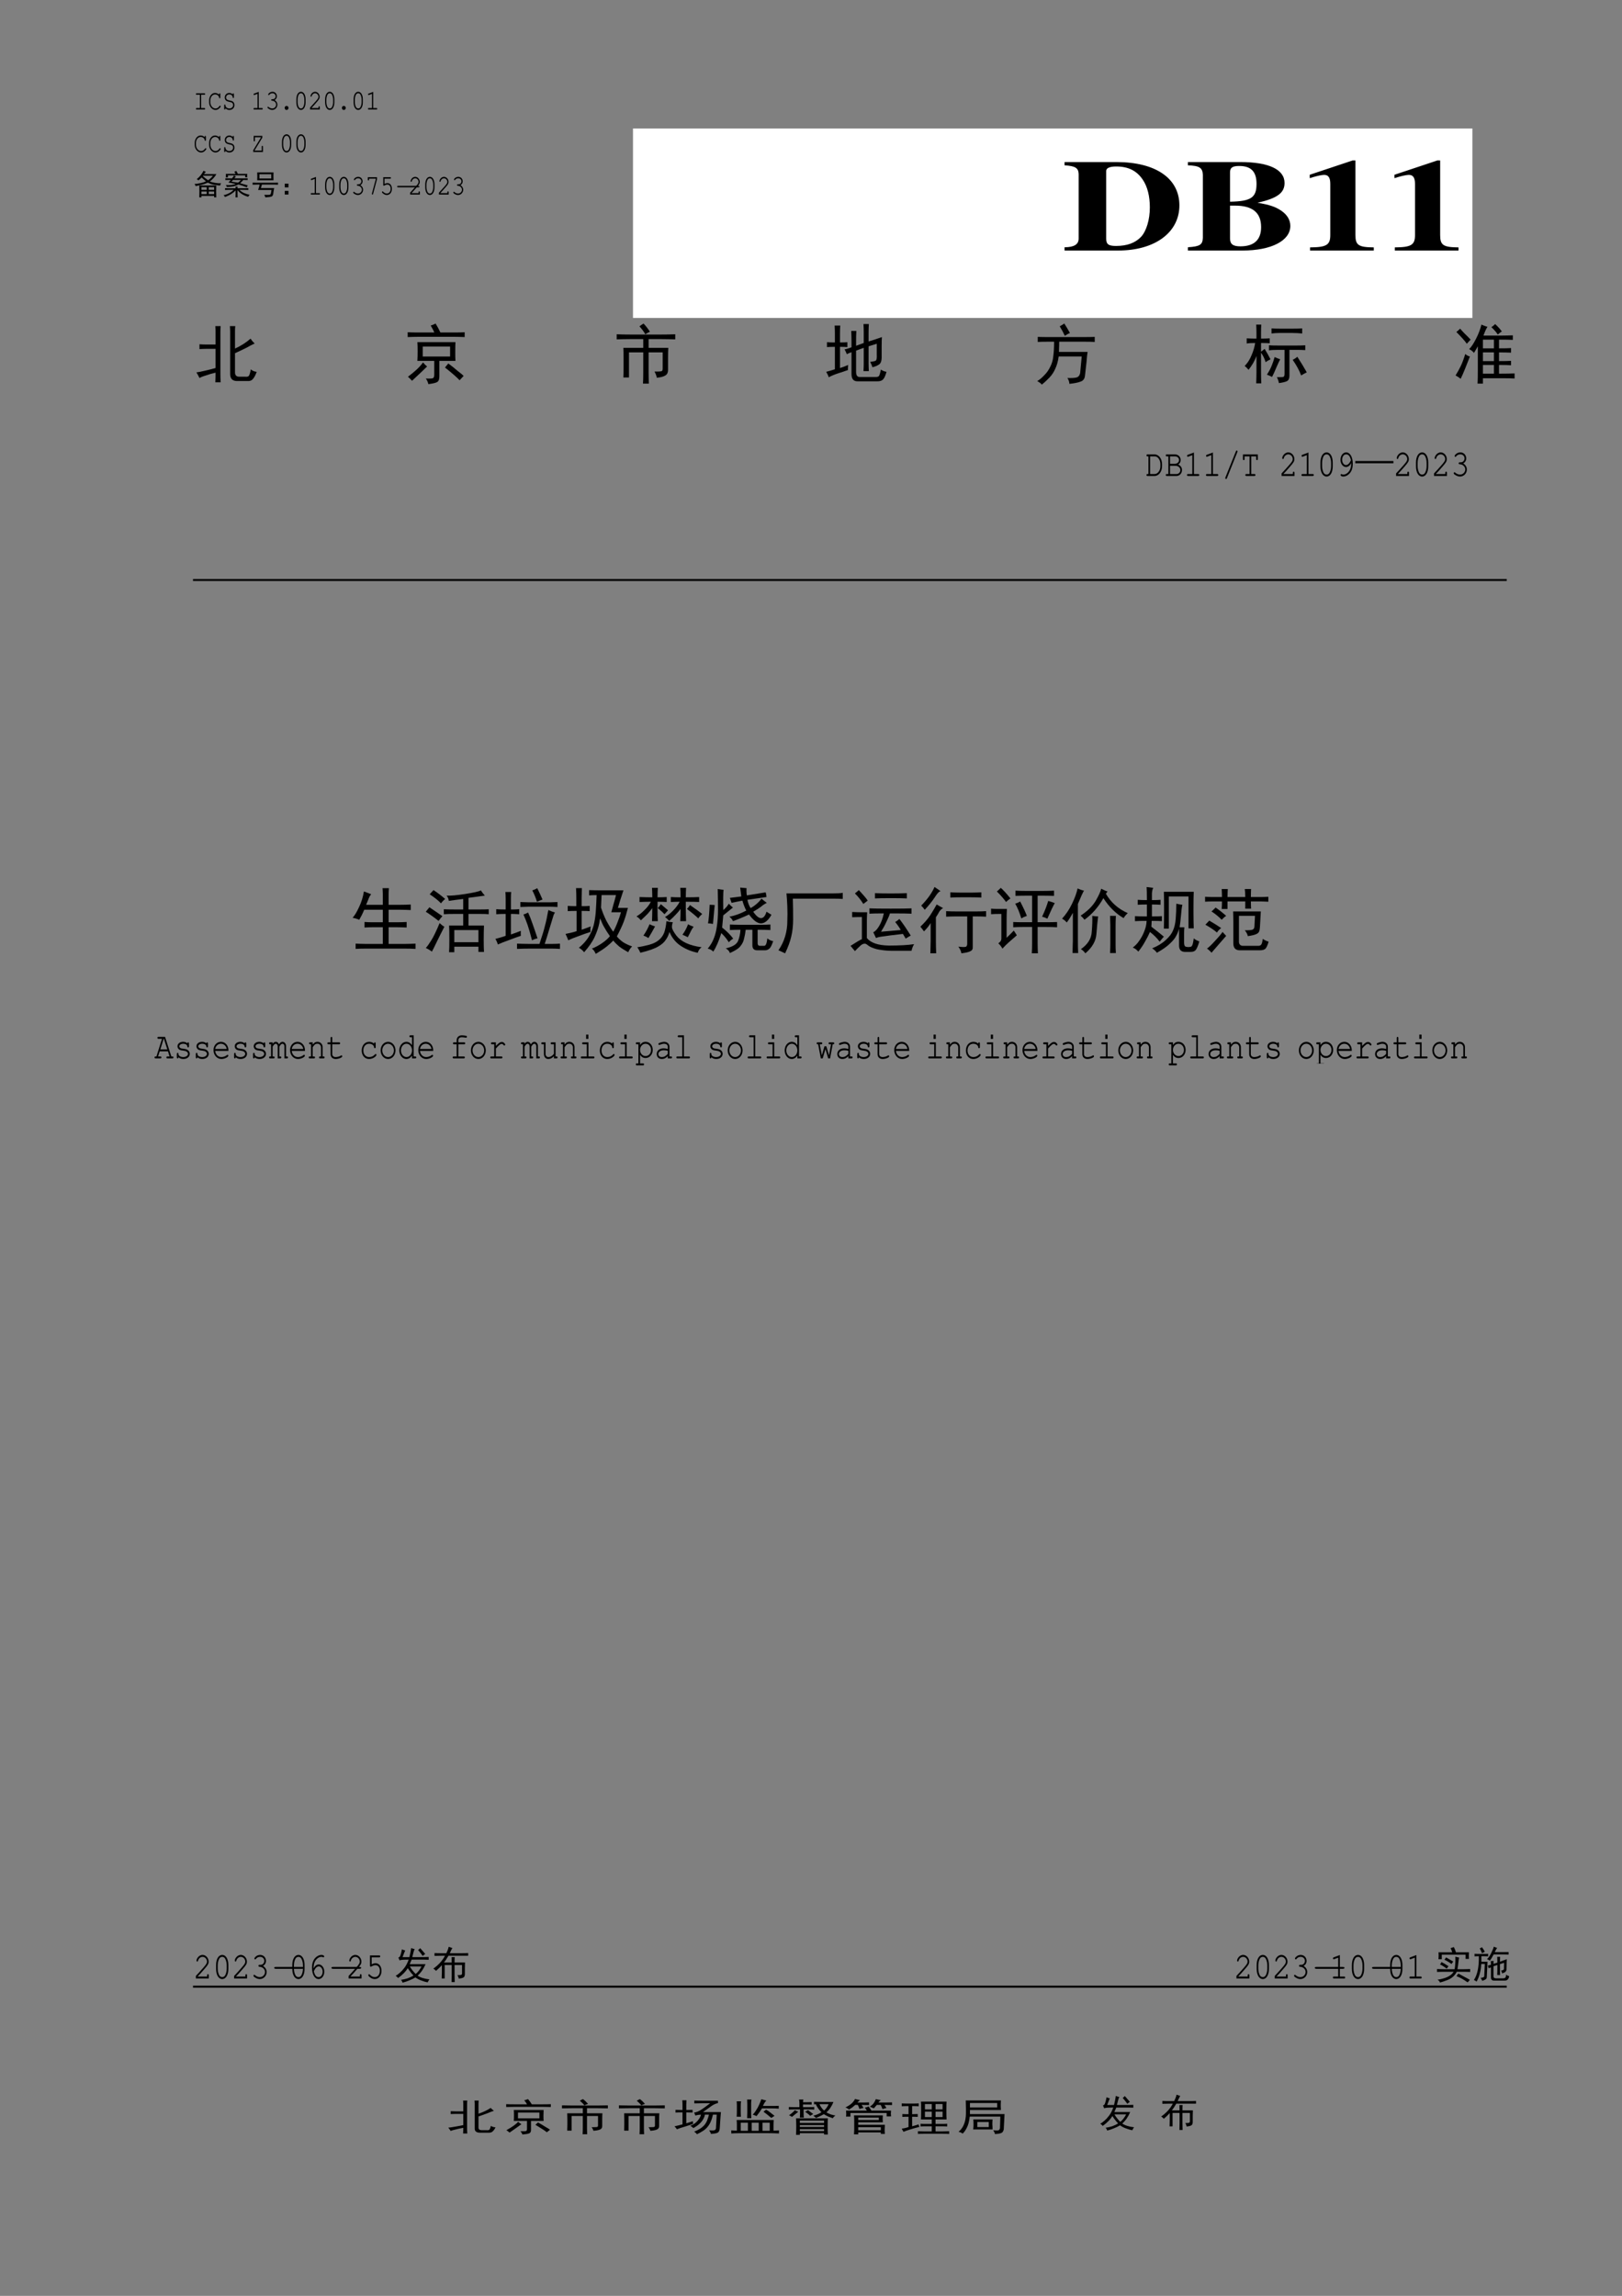 <?xml version="1.0" encoding="UTF-8" standalone="no"?>
<!DOCTYPE svg PUBLIC "-//W3C//DTD SVG 1.1//EN" "http://www.w3.org/Graphics/SVG/1.1/DTD/svg11.dtd">
<svg xmlns="http://www.w3.org/2000/svg" xmlns:xlink="http://www.w3.org/1999/xlink" version="1.1" width="595pt" height="842pt" viewBox="0 0 595 842">
<rect x="0" y="0" width="595" height="842" fill="#808080" stroke="none"/>
<g enable-background="new">
<symbol id="font_0_1">
<path d="M -2147483500 -2147483500 Z "/>
</symbol>
<use xlink:href="#font_0_1" transform="matrix(10.56,0,0,-10.56,22677427000,-22677427000)"/>
<symbol id="font_1_2">
<path d="M -2147483500 -2147483500 Z "/>
</symbol>
<use xlink:href="#font_1_2" transform="matrix(10.56,0,0,-10.56,22677427000,-22677427000)"/>
<use xlink:href="#font_1_2" transform="matrix(10.56,0,0,-10.56,22677427000,-22677427000)"/>
<use xlink:href="#font_1_2" transform="matrix(10.56,0,0,-10.56,22677427000,-22677427000)"/>
<use xlink:href="#font_1_2" transform="matrix(10.56,0,0,-10.56,22677427000,-22677427000)"/>
<use xlink:href="#font_1_2" transform="matrix(10.56,0,0,-10.56,22677427000,-22677427000)"/>
<use xlink:href="#font_1_2" transform="matrix(10.56,0,0,-10.56,22677427000,-22677427000)"/>
<use xlink:href="#font_1_2" transform="matrix(10.56,0,0,-10.56,22677427000,-22677427000)"/>
<symbol id="font_2_2a">
<path d="M .182 .512 L .293 .512 C .311 .512 .321 .521 .321 .538 C .321 .555 .312 .563 .293 .563 L .027 .563 C .009 .563 0 .555 0 .538 C 0 .521 .009 .512 .027 .512 L .138 .512 L .138 .051 L .027 .051 C .009 .051 0 .042 0 .026 C 0 .009 .009 0 .027 0 L .293 0 C .311 0 .321 .009 .321 .026 C .321 .042 .312 .051 .293 .051 L .182 .051 L .182 .512 Z "/>
</symbol>
<symbol id="font_2_24">
<path d="M .346 .531 C .307 .57 .259 .591 .206 .591 C .15 .591 .099 .565 .061 .517 C .024 .471 0 .401 0 .34 L 0 .259 C 0 .123 .105 0 .221 0 C .275 0 .327 .025 .368 .071 C .392 .097 .402 .113 .402 .125 C .402 .139 .393 .149 .381 .149 C .373 .149 .369 .146 .362 .138 C .318 .076 .278 .051 .221 .051 C .125 .051 .043 .149 .043 .265 L .043 .334 C .043 .448 .116 .54 .207 .54 C .278 .54 .342 .491 .346 .433 C .347 .414 .354 .405 .367 .405 C .382 .405 .389 .416 .389 .437 L .389 .547 C .389 .568 .382 .578 .367 .578 C .353 .578 .346 .567 .346 .547 L .346 .531 Z "/>
</symbol>
<symbol id="font_2_34">
<path d="M .295 .54 C .262 .575 .223 .591 .177 .591 C .087 .591 .019 .523 .019 .434 C .019 .39 .036 .35 .064 .327 C .09 .305 .121 .293 .179 .281 C .238 .27 .255 .264 .275 .249 C .297 .233 .31 .203 .31 .171 C .31 .102 .254 .051 .178 .051 C .105 .051 .047 .098 .042 .16 C .042 .18 .035 .189 .022 .189 C .007 .189 0 .178 0 .157 L 0 .048 C 0 .027 .007 .016 .022 .016 C .036 .016 .043 .027 .043 .048 L .043 .062 C .077 .022 .125 0 .179 0 C .283 0 .356 .071 .356 .169 C .356 .221 .336 .265 .302 .289 C .277 .308 .253 .316 .188 .329 C .138 .339 .116 .347 .096 .363 C .076 .378 .065 .403 .065 .432 C .065 .495 .113 .54 .18 .54 C .242 .54 .291 .499 .295 .443 C .296 .423 .303 .414 .316 .414 C .33 .414 .337 .425 .337 .446 L .337 .547 C .337 .567 .33 .578 .316 .578 C .302 .578 .295 .567 .295 .547 L .295 .54 Z "/>
</symbol>
<symbol id="font_2_1">
<path d="M -2147483500 -2147483500 Z "/>
</symbol>
<symbol id="font_2_12">
<path d="M .182 .613 L .022 .553 C .007 .547 .002 .541 .002 .527 C .002 .514 .012 .502 .022 .502 C .023 .502 .032 .504 .035 .505 L .139 .544 L .139 .051 L .027 .051 C .009 .051 0 .042 0 .026 C 0 .009 .01 0 .027 0 L .294 0 C .312 0 .321 .009 .321 .026 C .321 .042 .312 .051 .294 .051 L .182 .051 L .182 .613 Z "/>
</symbol>
<symbol id="font_2_14">
<path d="M .157 .372 C .139 .372 .13 .362 .13 .346 C .13 .33 .139 .321 .157 .321 C .237 .319 .301 .259 .301 .184 C .301 .112 .24 .051 .167 .051 C .12 .051 .077 .069 .037 .104 C .03 .11 .026 .112 .02 .112 C .009 .112 0 .101 0 .088 C 0 .072 .011 .059 .041 .041 C .084 .013 .123 0 .166 0 C .264 0 .344 .083 .344 .184 C .344 .249 .306 .311 .248 .342 C .298 .371 .327 .418 .327 .474 C .327 .563 .261 .631 .175 .631 C .131 .631 .088 .615 .055 .585 C .036 .567 .024 .55 .024 .538 C .024 .525 .033 .514 .045 .514 C .052 .514 .057 .517 .061 .523 C .091 .563 .125 .58 .175 .58 C .237 .58 .283 .534 .283 .474 C .283 .442 .268 .411 .244 .392 C .224 .377 .207 .372 .175 .372 L .157 .372 Z "/>
</symbol>
<symbol id="font_2_f">
<path d="M .062 .139 C .027 .139 0 .109 0 .07 C 0 .031 .027 0 .062 0 L .071 0 C .106 0 .133 .03 .133 .07 C .133 .109 .106 .139 .071 .139 L .062 .139 Z "/>
</symbol>
<symbol id="font_2_11">
<path d="M .321 .365 C .321 .523 .256 .631 .161 .631 C .065 .631 0 .523 0 .365 L 0 .267 C 0 .108 .065 0 .161 0 C .256 0 .321 .108 .321 .267 L .321 .365 M .043 .359 C .043 .421 .058 .486 .082 .531 C .1 .563 .127 .58 .161 .58 C .194 .58 .221 .563 .238 .531 C .263 .486 .278 .421 .278 .359 L .278 .272 C .278 .211 .263 .145 .238 .1 C .221 .068 .193 .051 .161 .051 C .128 .051 .1 .068 .082 .1 C .058 .145 .043 .211 .043 .272 L .043 .359 Z "/>
</symbol>
<symbol id="font_2_13">
<path d="M .047 .051 C .092 .097 .143 .154 .212 .234 C .318 .354 .334 .383 .334 .442 C .334 .535 .26 .616 .176 .616 C .124 .616 .076 .588 .044 .54 C .027 .515 .017 .485 .017 .466 C .017 .454 .026 .443 .037 .443 C .048 .443 .055 .45 .058 .466 C .072 .524 .122 .565 .176 .565 C .238 .565 .291 .508 .291 .443 C .291 .4 .276 .375 .198 .285 C .129 .206 .066 .136 .008 .075 L 0 .067 L 0 0 L .338 0 L .338 .081 C .338 .102 .33 .113 .316 .113 C .302 .113 .294 .102 .294 .081 L .294 .051 L .047 .051 Z "/>
</symbol>
<symbol id="font_2_3b">
<path d="M .338 0 L .338 .184 C .338 .205 .33 .216 .316 .216 C .302 .216 .294 .205 .294 .184 L .294 .051 L .043 .051 L .315 .499 L .315 .563 L .015 .563 L .015 .401 C .015 .38 .022 .369 .037 .369 C .051 .369 .058 .38 .058 .401 L .058 .512 L .271 .512 L 0 .065 L 0 0 L .338 0 Z "/>
</symbol>
<use xlink:href="#font_2_2a" transform="matrix(10.56,0,0,-10.56,71.87,40.16)"/>
<use xlink:href="#font_2_24" transform="matrix(10.56,0,0,-10.56,76.71,40.329)"/>
<use xlink:href="#font_2_34" transform="matrix(10.56,0,0,-10.56,82.246,40.329)"/>
<use xlink:href="#font_2_1" transform="matrix(10.56,0,0,-10.56,22677427000,-22677427000)"/>
<use xlink:href="#font_2_12" transform="matrix(10.56,0,0,-10.56,92.99,40.16)"/>
<use xlink:href="#font_2_14" transform="matrix(10.56,0,0,-10.56,98.121,40.318)"/>
<use xlink:href="#font_2_f" transform="matrix(10.56,0,0,-10.56,104.425,40.318)"/>
<use xlink:href="#font_2_11" transform="matrix(10.56,0,0,-10.56,108.71,40.318)"/>
<use xlink:href="#font_2_13" transform="matrix(10.56,0,0,-10.56,113.735,40.16)"/>
<use xlink:href="#font_2_11" transform="matrix(10.56,0,0,-10.56,119.27,40.318)"/>
<use xlink:href="#font_2_f" transform="matrix(10.56,0,0,-10.56,125.425,40.318)"/>
<use xlink:href="#font_2_11" transform="matrix(10.56,0,0,-10.56,129.71,40.318)"/>
<use xlink:href="#font_2_12" transform="matrix(10.56,0,0,-10.56,134.99,40.16)"/>
<use xlink:href="#font_2_1" transform="matrix(10.56,0,0,-10.56,22677427000,-22677427000)"/>
<use xlink:href="#font_2_24" transform="matrix(10.56,0,0,-10.56,71.43,55.929)"/>
<use xlink:href="#font_2_24" transform="matrix(10.56,0,0,-10.56,76.71,55.929)"/>
<use xlink:href="#font_2_34" transform="matrix(10.56,0,0,-10.56,82.246,55.929)"/>
<use xlink:href="#font_2_1" transform="matrix(10.56,0,0,-10.56,22677427000,-22677427000)"/>
<use xlink:href="#font_2_3b" transform="matrix(10.56,0,0,-10.56,92.902,55.76)"/>
<use xlink:href="#font_2_1" transform="matrix(10.56,0,0,-10.56,22677427000,-22677427000)"/>
<use xlink:href="#font_2_11" transform="matrix(10.56,0,0,-10.56,103.43,55.918)"/>
<use xlink:href="#font_2_11" transform="matrix(10.56,0,0,-10.56,108.71,55.918)"/>
<use xlink:href="#font_2_1" transform="matrix(10.56,0,0,-10.56,22677427000,-22677427000)"/>
<symbol id="font_3_2">
<path d="M .758 .414 C .755 .367 .754 .298 .754 .207 C .754 .118 .755 .049 .758 0 L .684 0 L .684 .051 L .242 .051 L .242 0 L .168 0 C .171 .049 .172 .118 .172 .207 C .172 .298 .171 .367 .168 .414 L .758 .414 M .043 .391 C .038 .414 .023 .439 0 .465 C .065 .47 .135 .48 .211 .496 C .289 .512 .352 .533 .398 .559 C .339 .608 .289 .652 .25 .691 C .219 .66 .182 .626 .141 .59 C .117 .611 .096 .625 .078 .633 C .18 .711 .259 .809 .316 .926 C .342 .91 .37 .897 .398 .887 L .367 .855 C .359 .848 .346 .832 .328 .809 L .762 .809 C .738 .764 .707 .72 .668 .676 C .632 .634 .587 .594 .535 .555 C .577 .534 .637 .517 .715 .504 C .796 .491 .866 .487 .926 .492 C .91 .466 .898 .439 .891 .41 C .797 .421 .719 .431 .656 .441 C .594 .454 .53 .478 .465 .512 C .392 .478 .315 .452 .234 .434 C .156 .415 .092 .401 .043 .391 M .289 .742 C .344 .69 .405 .641 .473 .594 C .527 .628 .585 .681 .645 .754 L .301 .754 L .289 .742 M .684 .262 L .684 .355 L .496 .355 L .496 .262 L .684 .262 M .426 .262 L .426 .355 L .242 .355 L .242 .262 L .426 .262 M .684 .113 L .684 .203 L .496 .203 L .496 .113 L .684 .113 M .426 .113 L .426 .203 L .242 .203 L .242 .113 L .426 .113 Z "/>
</symbol>
<symbol id="font_3_3">
<path d="M .43 .715 C .424 .717 .405 .699 .371 .66 L .719 .66 C .753 .66 .792 .661 .836 .664 L .836 .602 C .786 .604 .736 .605 .684 .605 C .652 .564 .616 .526 .574 .492 C .652 .471 .74 .447 .836 .418 C .828 .402 .819 .379 .809 .348 C .72 .384 .624 .418 .52 .449 C .467 .421 .406 .398 .336 .383 C .268 .37 .194 .362 .113 .359 C .111 .38 .099 .404 .078 .43 C .143 .424 .206 .424 .266 .43 C .326 .438 .379 .451 .426 .469 C .361 .482 .275 .497 .168 .516 C .207 .555 .234 .585 .25 .605 L .176 .605 C .155 .605 .117 .604 .062 .602 L .062 .664 C .109 .661 .147 .66 .176 .66 L .293 .66 C .322 .694 .345 .728 .363 .762 L .43 .715 M .418 .316 C .418 .332 .417 .352 .414 .375 L .488 .375 C .486 .354 .484 .335 .484 .316 L .719 .316 C .766 .316 .812 .318 .859 .32 L .859 .258 C .812 .26 .766 .262 .719 .262 L .551 .262 C .595 .217 .647 .181 .707 .152 C .77 .124 .836 .103 .906 .09 C .888 .077 .871 .053 .855 .02 C .767 .046 .691 .079 .629 .121 C .566 .163 .518 .207 .484 .254 L .484 .121 C .484 .09 .486 .049 .488 0 L .414 0 C .417 .049 .418 .092 .418 .129 L .418 .242 C .379 .201 .332 .161 .277 .125 C .223 .089 .147 .051 .051 .012 C .035 .038 .018 .06 0 .078 C .068 .091 .132 .113 .191 .145 C .251 .176 .303 .215 .348 .262 L .172 .262 C .141 .262 .1 .26 .051 .258 L .051 .32 C .1 .318 .141 .316 .172 .316 L .418 .316 M .438 .922 C .466 .878 .486 .842 .496 .816 L .824 .816 C .822 .801 .82 .783 .82 .762 C .82 .743 .822 .723 .824 .699 L .75 .699 L .75 .766 L .152 .766 L .152 .695 L .078 .695 C .081 .716 .082 .737 .082 .758 C .082 .781 .081 .801 .078 .816 L .418 .816 C .402 .845 .387 .868 .371 .887 C .405 .9 .427 .911 .438 .922 M .277 .547 C .358 .534 .432 .522 .5 .512 C .534 .53 .568 .561 .602 .605 L .328 .605 C .312 .587 .296 .568 .277 .547 Z "/>
</symbol>
<symbol id="font_3_4">
<path d="M .727 .867 C .724 .828 .723 .784 .723 .734 C .723 .685 .724 .638 .727 .594 L .16 .594 C .163 .63 .164 .673 .164 .723 C .164 .775 .163 .823 .16 .867 L .727 .867 M .75 .508 C .799 .508 .844 .509 .883 .512 L .883 .441 C .844 .444 .799 .445 .75 .445 L .324 .445 C .314 .409 .302 .368 .289 .324 L .75 .324 C .742 .283 .736 .247 .73 .219 C .728 .19 .723 .155 .715 .113 C .707 .074 .691 .048 .668 .035 C .645 .02 .57 .008 .445 0 C .435 .029 .422 .059 .406 .09 C .5 .087 .559 .087 .582 .09 C .608 .092 .625 .105 .633 .129 C .641 .155 .648 .198 .656 .258 L .191 .258 C .215 .32 .233 .383 .246 .445 L .152 .445 C .098 .445 .047 .444 0 .441 L 0 .512 C .047 .509 .098 .508 .152 .508 L .75 .508 M .648 .656 L .648 .805 L .238 .805 L .238 .656 L .648 .656 Z "/>
</symbol>
<symbol id="font_3_5">
<path d="M 0 .379 L .129 .379 L .129 .25 L 0 .25 L 0 .379 M 0 .129 L .129 .129 L .129 0 L 0 0 L 0 .129 Z "/>
</symbol>
<use xlink:href="#font_3_2" transform="matrix(10.56,0,0,-10.56,71.332,72.391)"/>
<use xlink:href="#font_3_3" transform="matrix(10.56,0,0,-10.56,82.016,72.391)"/>
<use xlink:href="#font_3_4" transform="matrix(10.56,0,0,-10.56,92.659,72.391)"/>
<use xlink:href="#font_3_5" transform="matrix(10.56,0,0,-10.56,104.46,71.36)"/>
<symbol id="font_2_18">
<path d="M .278 .541 L .144 .039 C .143 .033 .142 .029 .142 .025 C .142 .011 .151 0 .163 0 C .174 0 .179 .006 .184 .024 L .32 .534 L .32 .604 L 0 .604 L 0 .524 C 0 .502 .008 .491 .022 .491 C .036 .491 .043 .502 .043 .524 L .043 .553 L .278 .553 L .278 .541 Z "/>
</symbol>
<symbol id="font_2_16">
<path d="M .088 .567 L .284 .567 C .302 .567 .312 .576 .312 .593 C .312 .609 .302 .618 .284 .618 L .044 .618 L .044 .349 C .044 .333 .052 .322 .065 .322 C .07 .322 .074 .324 .085 .33 C .122 .352 .155 .362 .188 .362 C .256 .362 .302 .304 .302 .219 C .302 .119 .248 .051 .168 .051 C .122 .051 .078 .073 .038 .116 C .031 .124 .027 .126 .021 .126 C .009 .126 0 .115 0 .101 C 0 .086 .012 .071 .041 .049 C .083 .016 .125 0 .17 0 C .272 0 .345 .09 .345 .217 C .345 .331 .281 .413 .193 .413 C .157 .413 .128 .405 .088 .386 L .088 .567 Z "/>
</symbol>
<symbol id="font_2_e">
<path d="M .723 0 C .76 0 .778 .009 .778 .026 C .778 .042 .76 .051 .723 .051 L .053 .051 C .018 .051 0 .042 0 .026 C 0 .009 .018 0 .053 0 L .723 0 Z "/>
</symbol>
<use xlink:href="#font_2_12" transform="matrix(10.56,0,0,-10.56,113.99,71.36)"/>
<use xlink:href="#font_2_11" transform="matrix(10.56,0,0,-10.56,119.27,71.518)"/>
<use xlink:href="#font_2_11" transform="matrix(10.56,0,0,-10.56,124.43,71.518)"/>
<use xlink:href="#font_2_14" transform="matrix(10.56,0,0,-10.56,129.561,71.518)"/>
<use xlink:href="#font_2_18" transform="matrix(10.56,0,0,-10.56,134.92,71.37)"/>
<use xlink:href="#font_2_16" transform="matrix(10.56,0,0,-10.56,140.121,71.518)"/>
<use xlink:href="#font_2_e" transform="matrix(10.56,0,0,-10.56,145.659,68.699)"/>
<use xlink:href="#font_2_13" transform="matrix(10.56,0,0,-10.56,150.455,71.36)"/>
<use xlink:href="#font_2_11" transform="matrix(10.56,0,0,-10.56,155.99,71.518)"/>
<use xlink:href="#font_2_13" transform="matrix(10.56,0,0,-10.56,161.015,71.36)"/>
<use xlink:href="#font_2_14" transform="matrix(10.56,0,0,-10.56,166.281,71.518)"/>
<use xlink:href="#font_2_1" transform="matrix(10.56,0,0,-10.56,22677427000,-22677427000)"/>
<path transform="matrix(1,0,0,-1,0,842)" d="M 232.2 725.4 L 540.12 725.4 L 540.12 794.88 L 232.2 794.88 Z " fill="#ffffff"/>
<symbol id="font_4_25">
<path d="M 0 0 L .316 0 C .532 0 .676 .138 .676 .345 C .676 .551 .537 .676 .305 .676 L 0 .676 L 0 .651 C .063 .646 .082 .631 .083 .584 L .083 .091 C .083 .047 .056 .025 0 .025 L 0 0 M .245 .607 C .245 .63 .265 .642 .304 .642 C .376 .642 .426 .609 .461 .54 C .488 .488 .502 .415 .502 .33 C .502 .236 .482 .149 .45 .104 C .416 .058 .368 .035 .303 .035 C .258 .035 .245 .048 .245 .093 L .245 .607 Z "/>
</symbol>
<symbol id="font_4_23">
<path d="M 0 0 L .322 0 C .491 0 .603 .075 .603 .188 C .603 .234 .584 .274 .549 .305 C .514 .335 .48 .35 .41 .365 C .526 .399 .569 .44 .569 .516 C .569 .619 .477 .676 .309 .676 L 0 .676 L 0 .651 C .067 .648 .086 .633 .088 .58 L .088 .096 C .086 .044 .071 .031 0 .025 L 0 0 M .248 .343 L .278 .343 C .381 .343 .431 .289 .431 .179 C .431 .082 .39 .032 .309 .032 C .265 .032 .248 .049 .248 .093 L .248 .343 M .248 .597 C .248 .633 .262 .646 .302 .646 C .372 .646 .404 .603 .404 .509 C .404 .404 .371 .376 .248 .373 L .248 .597 Z "/>
</symbol>
<symbol id="font_4_12">
<path d="M .377 .024 C .287 .025 .269 .041 .269 .118 L .269 .688 L .252 .688 L 0 .579 L 0 .553 C .009 .556 .016 .559 .02 .561 C .047 .571 .072 .578 .085 .578 C .11 .578 .121 .556 .121 .509 L .121 .124 C .122 .043 .101 .025 .002 .024 L .002 0 L .377 0 L .377 .024 Z "/>
</symbol>
<symbol id="font_4_1">
<path d="M -2147483500 -2147483500 Z "/>
</symbol>
<use xlink:href="#font_4_25" transform="matrix(62.316,0,0,-48,390.512,91.88)"/>
<use xlink:href="#font_4_23" transform="matrix(62.316,0,0,-48,435.757,91.88)"/>
<use xlink:href="#font_4_12" transform="matrix(62.316,0,0,-48,480.451,91.88)"/>
<use xlink:href="#font_4_12" transform="matrix(62.316,0,0,-48,511.531,91.88)"/>
<use xlink:href="#font_4_1" transform="matrix(62.316,0,0,-48,133822180000,-103079210000)"/>
<symbol id="font_3_6">
<path d="M .594 .859 C .591 .833 .59 .807 .59 .781 L .59 .516 C .681 .557 .76 .608 .828 .668 C .844 .642 .865 .617 .891 .594 C .862 .581 .816 .557 .754 .523 C .691 .492 .637 .466 .59 .445 L .59 .152 C .59 .111 .609 .089 .648 .086 L .746 .086 C .772 .083 .79 .087 .801 .098 C .811 .111 .822 .145 .832 .199 C .853 .178 .883 .165 .922 .16 C .901 .105 .882 .069 .863 .051 C .848 .03 .824 .02 .793 .02 L .621 .02 C .548 .02 .513 .059 .516 .137 L .516 .781 C .516 .807 .514 .833 .512 .859 L .594 .859 M .293 .578 L .293 .777 C .293 .798 .292 .826 .289 .859 L .371 .859 C .368 .826 .367 .797 .367 .773 L .367 .121 C .367 .092 .368 .052 .371 0 L .289 0 C .292 .052 .293 .102 .293 .148 C .238 .135 .189 .121 .145 .105 C .1 .092 .068 .079 .047 .066 C .034 .095 .018 .124 0 .152 C .029 .155 .076 .164 .141 .18 C .206 .195 .257 .208 .293 .219 L .293 .512 L .152 .512 C .121 .512 .086 .51 .047 .508 L .047 .582 C .086 .579 .121 .578 .152 .578 L .293 .578 Z "/>
</symbol>
<symbol id="font_3_7">
<path d="M .73 .641 C .728 .599 .727 .548 .727 .488 C .727 .431 .728 .387 .73 .355 L .484 .355 L .484 .117 C .484 .073 .473 .044 .449 .031 C .426 .018 .382 .008 .316 0 C .309 .031 .296 .06 .277 .086 C .335 .083 .37 .085 .383 .09 C .398 .095 .406 .113 .406 .145 L .406 .355 L .148 .355 C .151 .4 .152 .449 .152 .504 C .152 .559 .151 .604 .148 .641 L .73 .641 M .426 .926 C .452 .884 .477 .839 .5 .789 L .715 .789 C .775 .789 .827 .79 .871 .793 L .871 .719 C .827 .721 .775 .723 .715 .723 L .156 .723 C .107 .723 .055 .721 0 .719 L 0 .793 C .052 .79 .104 .789 .156 .789 L .406 .789 C .398 .812 .38 .848 .352 .895 C .383 .905 .408 .915 .426 .926 M .648 .422 L .648 .574 L .23 .574 L .23 .422 L .648 .422 M .297 .27 C .25 .223 .173 .15 .066 .051 C .046 .074 .025 .095 .004 .113 C .113 .194 .19 .267 .234 .332 C .253 .309 .273 .288 .297 .27 M .621 .316 C .676 .275 .723 .237 .762 .203 C .803 .172 .835 .146 .855 .125 C .835 .104 .814 .082 .793 .059 C .757 .1 .682 .165 .57 .254 C .586 .272 .603 .293 .621 .316 Z "/>
</symbol>
<symbol id="font_3_8">
<path d="M .691 .75 C .754 .75 .822 .751 .895 .754 L .895 .676 C .822 .678 .754 .68 .691 .68 L .488 .68 L .488 .547 L .789 .547 C .786 .5 .785 .452 .785 .402 L .785 .211 C .785 .167 .77 .137 .738 .121 C .71 .105 .668 .095 .613 .09 C .608 .121 .596 .152 .578 .184 C .633 .184 .667 .185 .68 .188 C .695 .19 .703 .203 .703 .227 L .703 .477 L .488 .477 L .488 .168 C .488 .103 .49 .047 .492 0 L .402 0 C .405 .047 .406 .103 .406 .168 L .406 .477 L .188 .477 L .188 .094 L .102 .094 C .104 .135 .105 .185 .105 .242 L .105 .387 C .105 .447 .104 .5 .102 .547 L .406 .547 L .406 .68 L .203 .68 C .135 .68 .068 .678 0 .676 L 0 .754 C .068 .751 .135 .75 .203 .75 L .691 .75 M .41 .918 C .441 .887 .474 .845 .508 .793 C .479 .78 .456 .767 .438 .754 C .414 .796 .384 .836 .348 .875 C .368 .891 .389 .905 .41 .918 Z "/>
</symbol>
<symbol id="font_3_9">
<path d="M .316 .414 C .303 .445 .292 .47 .281 .488 C .31 .493 .345 .504 .387 .52 L .387 .609 C .387 .656 .385 .71 .383 .77 L .461 .77 C .458 .715 .457 .663 .457 .613 L .457 .543 L .574 .586 L .574 .742 C .574 .786 .573 .831 .57 .875 L .652 .875 C .65 .844 .648 .798 .648 .738 L .648 .609 C .688 .62 .755 .642 .852 .676 C .849 .645 .848 .599 .848 .539 L .848 .387 C .85 .319 .837 .276 .809 .258 C .783 .24 .749 .225 .707 .215 C .699 .241 .688 .268 .672 .297 C .719 .302 .747 .309 .758 .316 C .771 .327 .776 .357 .773 .406 L .773 .574 C .729 .561 .688 .548 .648 .535 L .648 .273 C .648 .227 .65 .188 .652 .156 L .57 .156 C .573 .203 .574 .242 .574 .273 L .574 .512 L .457 .469 L .457 .145 C .457 .092 .475 .066 .512 .066 L .762 .066 C .788 .066 .805 .074 .812 .09 C .82 .108 .828 .138 .836 .18 C .862 .161 .891 .15 .922 .145 C .906 .087 .889 .049 .871 .031 C .853 .01 .824 0 .785 0 L .477 0 C .419 0 .389 .035 .387 .105 L .387 .445 C .355 .435 .332 .424 .316 .414 M .211 .203 C .247 .214 .289 .229 .336 .25 C .333 .221 .332 .195 .332 .172 C .288 .156 .237 .139 .18 .121 C .125 .103 .078 .083 .039 .062 C .031 .089 .018 .116 0 .145 C .039 .155 .083 .168 .133 .184 L .133 .527 C .083 .527 .043 .526 .012 .523 L .012 .598 C .043 .595 .083 .594 .133 .594 L .133 .719 C .133 .763 .132 .807 .129 .852 L .215 .852 C .212 .818 .211 .773 .211 .719 L .211 .594 C .258 .594 .296 .595 .324 .598 L .324 .523 C .296 .526 .258 .527 .211 .527 L .211 .203 Z "/>
</symbol>
<symbol id="font_3_a">
<path d="M .008 .73 C .049 .728 .095 .727 .145 .727 L .727 .727 C .789 .727 .84 .728 .879 .73 L .879 .652 C .845 .655 .798 .656 .738 .656 L .336 .656 C .336 .628 .335 .576 .332 .5 L .77 .5 C .764 .466 .759 .417 .754 .352 L .73 .137 C .725 .09 .703 .06 .664 .047 C .625 .031 .568 .02 .492 .012 C .49 .046 .479 .076 .461 .102 C .521 .099 .566 .102 .598 .109 C .629 .117 .648 .139 .656 .176 L .68 .43 L .328 .43 C .318 .357 .301 .296 .277 .246 C .257 .197 .227 .151 .188 .109 C .148 .068 .109 .031 .07 0 C .06 .016 .036 .034 0 .055 C .034 .073 .069 .102 .105 .141 C .145 .18 .176 .224 .199 .273 C .225 .323 .241 .378 .246 .438 C .254 .497 .258 .57 .258 .656 L .148 .656 C .091 .656 .044 .655 .008 .652 L .008 .73 M .422 .746 C .398 .798 .372 .846 .344 .891 C .367 .904 .391 .918 .414 .934 C .443 .889 .471 .841 .5 .789 C .474 .779 .448 .764 .422 .746 Z "/>
</symbol>
<symbol id="font_3_b">
<path d="M .18 .777 C .18 .819 .178 .859 .176 .898 L .254 .898 C .251 .862 .25 .822 .25 .777 L .25 .684 C .292 .684 .336 .685 .383 .688 L .383 .613 C .336 .616 .292 .617 .25 .617 L .25 .484 C .268 .497 .286 .512 .305 .527 C .339 .473 .368 .419 .395 .367 C .366 .354 .341 .34 .32 .324 C .305 .376 .281 .424 .25 .469 L .25 .164 C .25 .109 .251 .055 .254 0 L .176 0 C .178 .057 .18 .112 .18 .164 L .18 .418 C .154 .345 .113 .275 .059 .207 C .043 .228 .023 .247 0 .266 C .044 .31 .079 .365 .105 .43 C .134 .497 .152 .56 .16 .617 C .111 .617 .068 .615 .031 .609 L .031 .688 C .081 .685 .13 .684 .18 .684 L .18 .777 M .789 .578 C .841 .578 .887 .579 .926 .582 L .926 .508 C .887 .51 .846 .512 .805 .512 L .684 .512 L .684 .117 C .684 .076 .672 .048 .648 .035 C .625 .022 .583 .012 .523 .004 C .518 .035 .508 .065 .492 .094 C .544 .094 .577 .095 .59 .098 C .603 .103 .609 .118 .609 .145 L .609 .512 L .512 .512 C .447 .512 .4 .509 .371 .504 L .371 .582 C .405 .579 .452 .578 .512 .578 L .789 .578 M .746 .836 C .801 .836 .845 .837 .879 .84 L .879 .762 C .829 .767 .777 .77 .723 .77 L .531 .77 C .49 .77 .449 .767 .41 .762 L .41 .84 C .447 .837 .487 .836 .531 .836 L .746 .836 M .805 .406 C .862 .318 .91 .238 .949 .168 C .921 .155 .892 .139 .863 .121 C .835 .197 .792 .276 .734 .359 C .76 .372 .784 .388 .805 .406 M .543 .367 C .533 .352 .513 .31 .484 .242 C .456 .174 .434 .126 .418 .098 C .395 .111 .368 .122 .34 .133 C .374 .185 .398 .232 .414 .273 C .432 .318 .447 .361 .457 .402 C .486 .389 .514 .378 .543 .367 Z "/>
</symbol>
<symbol id="font_3_c">
<path d="M .207 .527 C .238 .556 .273 .608 .312 .684 C .352 .762 .379 .835 .395 .902 C .423 .889 .454 .878 .488 .867 C .473 .849 .452 .805 .426 .734 L .711 .734 C .771 .734 .826 .736 .875 .738 L .875 .668 C .823 .671 .768 .672 .711 .672 L .664 .672 L .664 .539 C .74 .539 .801 .54 .848 .543 L .848 .473 C .801 .475 .74 .477 .664 .477 L .664 .344 C .742 .344 .803 .345 .848 .348 L .848 .281 C .803 .284 .742 .285 .664 .285 L .664 .152 C .773 .152 .853 .154 .902 .156 L .902 .078 C .853 .081 .797 .082 .734 .082 L .418 .082 L .418 0 L .336 0 C .339 .047 .34 .113 .34 .199 L .34 .57 C .324 .542 .305 .508 .281 .469 C .26 .495 .236 .514 .207 .527 M .219 .414 C .193 .349 .168 .286 .145 .227 C .121 .167 .099 .116 .078 .074 C .055 .092 .029 .109 0 .125 C .029 .172 .055 .219 .078 .266 C .102 .315 .125 .378 .148 .453 C .167 .435 .19 .422 .219 .414 M .586 .344 L .586 .477 L .418 .477 L .418 .344 L .586 .344 M .586 .539 L .586 .672 L .418 .672 L .418 .539 L .586 .539 M .586 .152 L .586 .285 L .418 .285 L .418 .152 L .586 .152 M .07 .84 C .083 .824 .105 .799 .137 .766 C .171 .734 .202 .703 .23 .672 C .207 .648 .188 .628 .172 .609 C .143 .651 .09 .711 .012 .789 C .033 .805 .052 .822 .07 .84 M .605 .91 C .652 .866 .686 .828 .707 .797 C .689 .786 .668 .771 .645 .75 C .626 .781 .594 .819 .547 .863 C .562 .871 .582 .887 .605 .91 Z "/>
</symbol>
<use xlink:href="#font_3_6" transform="matrix(24,0,0,-24,72.045,140.221)"/>
<use xlink:href="#font_3_7" transform="matrix(24,0,0,-24,149.554,140.877)"/>
<use xlink:href="#font_3_8" transform="matrix(24,0,0,-24,226.219,140.69)"/>
<use xlink:href="#font_3_9" transform="matrix(24,0,0,-24,303.071,139.846)"/>
<use xlink:href="#font_3_a" transform="matrix(24,0,0,-24,380.486,141.065)"/>
<use xlink:href="#font_3_b" transform="matrix(24,0,0,-24,456.589,140.596)"/>
<use xlink:href="#font_3_c" transform="matrix(24,0,0,-24,533.951,140.69)"/>
<use xlink:href="#font_2_1" transform="matrix(24,0,0,-24,51539605000,-51539605000)"/>
<symbol id="font_2_25">
<path d="M .051 .052 L .027 .052 C .009 .052 0 .043 0 .027 C 0 .01 .009 .001 .027 .001 L .211 .001 C .319 0 .406 .112 .407 .255 L .407 .31 C .406 .453 .319 .565 .211 .564 L .027 .564 C .009 .564 0 .556 0 .539 C 0 .522 .009 .513 .027 .513 L .051 .513 L .051 .052 M .094 .052 L .094 .513 L .209 .513 C .288 .52 .359 .43 .363 .319 L .363 .247 C .362 .143 .29 .05 .214 .052 L .094 .052 Z "/>
</symbol>
<symbol id="font_2_23">
<path d="M .068 .051 L .027 .051 C .009 .051 0 .042 0 .026 C 0 .009 .009 0 .027 0 L .282 0 C .361 0 .424 .07 .424 .156 C .424 .22 .39 .269 .325 .298 C .368 .329 .389 .366 .389 .415 C .389 .499 .326 .563 .242 .563 L .027 .563 C .009 .563 0 .555 0 .538 C 0 .521 .009 .512 .027 .512 L .068 .512 L .068 .051 M .111 .317 L .111 .512 L .243 .512 C .301 .512 .346 .47 .346 .416 C .346 .358 .297 .317 .229 .317 L .111 .317 M .111 .051 L .111 .266 L .231 .266 C .281 .266 .307 .26 .333 .242 C .363 .221 .381 .189 .381 .155 C .381 .097 .337 .051 .28 .051 L .111 .051 Z "/>
</symbol>
<symbol id="font_2_10">
<path d="M .316 .703 C .32 .713 .321 .715 .321 .72 C .321 .733 .311 .744 .299 .744 C .289 .744 .283 .739 .278 .724 L .004 .041 C .001 .033 0 .029 0 .024 C 0 .011 .01 0 .022 0 C .032 0 .037 .005 .043 .02 L .316 .703 Z "/>
</symbol>
<symbol id="font_2_35">
<path d="M .217 .051 L .217 .512 L .346 .512 L .346 .446 C .346 .427 .355 .413 .368 .413 C .383 .413 .389 .423 .389 .446 L .389 .563 L 0 .563 L 0 .446 C 0 .424 .007 .413 .022 .413 C .036 .413 .043 .424 .043 .446 L .043 .512 L .173 .512 L .173 .051 L .091 .051 C .072 .051 .063 .042 .063 .026 C .063 .009 .073 0 .091 0 L .299 0 C .317 0 .327 .009 .327 .026 C .327 .042 .318 .051 .299 .051 L .217 .051 Z "/>
</symbol>
<symbol id="font_2_1a">
<path d="M .278 .354 C .279 .344 .279 .335 .279 .331 C .279 .27 .266 .21 .242 .168 C .202 .096 .138 .051 .075 .051 C .06 .051 .048 .054 .039 .059 C .031 .064 .028 .065 .023 .065 C .011 .065 .003 .054 .003 .04 C .003 .017 .033 0 .074 0 C .128 0 .183 .025 .228 .071 C .291 .134 .321 .219 .321 .335 C .321 .509 .25 .631 .148 .631 C .065 .631 0 .546 0 .437 C 0 .334 .065 .249 .144 .249 C .199 .249 .248 .287 .278 .354 M .273 .427 C .253 .387 .244 .37 .232 .354 C .206 .32 .174 .3 .144 .3 C .089 .3 .043 .362 .043 .437 C .043 .518 .088 .58 .147 .58 C .21 .58 .249 .532 .273 .427 Z "/>
</symbol>
<use xlink:href="#font_2_25" transform="matrix(14.04,0,0,-14.04,420.565,174.574)"/>
<use xlink:href="#font_2_23" transform="matrix(14.04,0,0,-14.04,427.645,174.56)"/>
<use xlink:href="#font_2_12" transform="matrix(14.04,0,0,-14.04,435.424,174.56)"/>
<use xlink:href="#font_2_12" transform="matrix(14.04,0,0,-14.04,442.384,174.56)"/>
<use xlink:href="#font_2_10" transform="matrix(14.04,0,0,-14.04,449.464,175.669)"/>
<use xlink:href="#font_2_35" transform="matrix(14.04,0,0,-14.04,455.944,174.56)"/>
<use xlink:href="#font_2_1" transform="matrix(14.04,0,0,-14.04,30150669000,-30150669000)"/>
<use xlink:href="#font_2_13" transform="matrix(14.04,0,0,-14.04,470.124,174.56)"/>
<use xlink:href="#font_2_12" transform="matrix(14.04,0,0,-14.04,477.424,174.56)"/>
<use xlink:href="#font_2_11" transform="matrix(14.04,0,0,-14.04,484.384,174.771)"/>
<use xlink:href="#font_2_1a" transform="matrix(14.04,0,0,-14.04,491.733,174.771)"/>
<symbol id="font_3_d">
<path d="M .996 .059 L .996 0 L 0 0 L 0 .059 L .996 .059 Z "/>
</symbol>
<use xlink:href="#font_3_d" transform="matrix(14.04,0,0,-14.04,497.16,169.898)"/>
<use xlink:href="#font_2_13" transform="matrix(14.04,0,0,-14.04,512.124,174.56)"/>
<use xlink:href="#font_2_11" transform="matrix(14.04,0,0,-14.04,519.424,174.771)"/>
<use xlink:href="#font_2_13" transform="matrix(14.04,0,0,-14.04,526.044,174.56)"/>
<use xlink:href="#font_2_14" transform="matrix(14.04,0,0,-14.04,533.265,174.771)"/>
<use xlink:href="#font_2_1" transform="matrix(14.04,0,0,-14.04,30150669000,-30150669000)"/>
<clipPath id="cp5">
<path transform="matrix(1,0,0,-1,0,842)" d="M 539.16 642.36 L 544.56 642.36 L 544.56 654.36 L 539.16 654.36 Z "/>
</clipPath>
<g clip-path="url(#cp5)">
<use xlink:href="#font_0_1" transform="matrix(10.56,0,0,-10.56,22677427000,-22677427000)"/>
</g>
<symbol id="font_3_e">
<path d="M .262 .77 C .246 .751 .233 .728 .223 .699 C .212 .673 .202 .647 .191 .621 L .426 .621 L .426 .758 C .426 .792 .424 .824 .422 .855 L .512 .855 C .509 .827 .508 .794 .508 .758 L .508 .621 L .68 .621 C .721 .621 .768 .622 .82 .625 L .82 .547 C .771 .549 .724 .551 .68 .551 L .508 .551 L .508 .375 L .629 .375 C .665 .375 .71 .376 .762 .379 L .762 .301 C .712 .303 .668 .305 .629 .305 L .508 .305 L .508 .07 L .742 .07 C .784 .07 .832 .072 .887 .074 L .887 0 C .835 .003 .786 .004 .742 .004 L .18 .004 C .135 .004 .09 .003 .043 0 L .043 .074 C .092 .072 .138 .07 .18 .07 L .426 .07 L .426 .305 L .281 .305 C .245 .305 .207 .303 .168 .301 L .168 .379 C .207 .376 .245 .375 .281 .375 L .426 .375 L .426 .551 L .164 .551 C .141 .496 .117 .449 .094 .41 C .065 .423 .034 .432 0 .438 C .029 .469 .059 .518 .09 .586 C .124 .656 .147 .73 .16 .809 L .262 .77 Z "/>
</symbol>
<symbol id="font_3_f">
<path d="M .777 .871 C .79 .848 .809 .823 .832 .797 C .79 .792 .751 .786 .715 .781 C .681 .776 .643 .771 .602 .766 L .602 .602 L .77 .602 C .811 .602 .85 .603 .887 .605 L .887 .535 C .855 .538 .816 .539 .77 .539 L .602 .539 L .602 .375 L .82 .375 C .818 .326 .816 .259 .816 .176 C .816 .092 .818 .035 .82 .004 L .742 .004 L .742 .078 L .402 .078 L .402 0 L .328 0 C .331 .034 .332 .096 .332 .188 C .332 .281 .331 .344 .328 .375 L .527 .375 L .527 .539 L .402 .539 C .345 .539 .296 .538 .254 .535 L .254 .605 C .298 .603 .349 .602 .406 .602 L .527 .602 L .527 .75 C .457 .742 .389 .733 .324 .723 C .322 .751 .311 .776 .293 .797 C .35 .794 .438 .802 .555 .82 C .674 .839 .749 .855 .777 .871 M .742 .141 L .742 .312 L .402 .312 L .402 .141 L .742 .141 M .262 .359 C .223 .284 .188 .214 .156 .148 C .125 .083 .102 .036 .086 .008 C .06 .029 .031 .046 0 .059 C .021 .082 .047 .118 .078 .168 C .109 .217 .148 .298 .195 .41 C .219 .387 .241 .37 .262 .359 M .051 .633 C .105 .596 .167 .555 .234 .508 C .216 .487 .198 .465 .18 .441 C .117 .491 .057 .534 0 .57 C .018 .591 .035 .612 .051 .633 M .109 .875 C .164 .839 .219 .797 .273 .75 C .247 .729 .228 .708 .215 .688 C .176 .729 .122 .772 .055 .816 C .073 .835 .091 .854 .109 .875 Z "/>
</symbol>
<symbol id="font_3_10">
<path d="M .359 .184 C .318 .171 .263 .151 .195 .125 C .13 .102 .077 .081 .035 .062 C .025 .094 .013 .12 0 .141 C .021 .146 .044 .152 .07 .16 C .099 .168 .124 .176 .145 .184 L .145 .492 L .125 .492 C .091 .492 .053 .491 .012 .488 L .012 .559 C .053 .556 .091 .555 .125 .555 L .145 .555 L .145 .707 C .145 .751 .143 .783 .141 .801 L .223 .801 C .22 .783 .219 .751 .219 .707 L .219 .555 L .25 .555 C .263 .555 .292 .556 .336 .559 L .336 .488 C .292 .491 .263 .492 .25 .492 L .219 .492 L .219 .203 C .258 .216 .305 .233 .359 .254 C .357 .23 .357 .207 .359 .184 M .91 0 C .861 .003 .824 .004 .801 .004 L .473 .004 C .436 .004 .38 .003 .305 0 L .305 .074 C .362 .072 .417 .07 .469 .07 L .621 .07 C .66 .185 .686 .271 .699 .328 C .715 .385 .73 .458 .746 .547 C .788 .529 .819 .517 .84 .512 C .829 .499 .82 .478 .812 .449 C .805 .423 .788 .368 .762 .285 C .738 .204 .716 .133 .695 .07 L .801 .07 C .842 .07 .879 .072 .91 .074 L .91 0 M .352 .66 C .404 .658 .443 .656 .469 .656 L .773 .656 C .794 .656 .828 .658 .875 .66 L .875 .59 C .833 .592 .797 .594 .766 .594 L .469 .594 C .451 .594 .411 .592 .352 .59 L .352 .66 M .461 .512 C .482 .467 .503 .415 .523 .355 C .544 .296 .568 .227 .594 .148 C .576 .146 .549 .137 .516 .121 C .492 .215 .471 .288 .453 .34 C .435 .392 .415 .44 .395 .484 C .415 .49 .438 .499 .461 .512 M .59 .855 C .618 .798 .643 .745 .664 .695 C .635 .685 .609 .674 .586 .664 C .568 .721 .546 .775 .52 .824 C .546 .832 .569 .842 .59 .855 Z "/>
</symbol>
<symbol id="font_3_11">
<path d="M .816 .895 C .78 .788 .754 .706 .738 .648 L .879 .648 C .861 .576 .841 .51 .82 .453 C .799 .398 .767 .329 .723 .246 C .746 .217 .776 .19 .812 .164 C .849 .141 .891 .121 .938 .105 C .917 .085 .898 .057 .883 .023 C .831 .052 .788 .079 .754 .105 C .723 .132 .695 .159 .672 .188 C .651 .164 .621 .137 .582 .105 C .543 .074 .491 .039 .426 0 C .408 .039 .389 .064 .371 .074 C .418 .092 .466 .118 .516 .152 C .565 .186 .602 .219 .625 .25 C .594 .294 .566 .337 .543 .379 C .522 .415 .504 .456 .488 .5 C .483 .479 .479 .458 .477 .438 C .464 .372 .441 .306 .41 .238 C .379 .171 .329 .099 .262 .023 C .238 .052 .214 .073 .188 .086 C .242 .13 .286 .178 .32 .23 C .354 .285 .379 .341 .395 .398 C .41 .458 .421 .523 .426 .594 C .431 .664 .435 .742 .438 .828 C .404 .828 .368 .827 .332 .824 L .332 .898 C .379 .896 .443 .895 .523 .895 L .816 .895 M .152 .672 L .152 .789 C .152 .826 .151 .871 .148 .926 L .23 .926 C .228 .874 .227 .828 .227 .789 L .227 .672 L .27 .672 C .283 .672 .306 .673 .34 .676 L .34 .602 C .311 .604 .279 .605 .242 .605 L .227 .605 L .227 .34 C .271 .355 .314 .371 .355 .387 C .35 .363 .349 .337 .352 .309 C .299 .293 .243 .273 .184 .25 C .124 .229 .076 .21 .039 .191 C .026 .225 .013 .255 0 .281 C .039 .289 .069 .296 .09 .301 C .111 .306 .133 .312 .156 .32 L .156 .605 L .137 .605 C .103 .605 .068 .604 .031 .602 L .031 .676 C .068 .673 .102 .672 .133 .672 L .152 .672 M .5 .652 C .521 .587 .546 .526 .574 .469 C .613 .398 .646 .346 .672 .312 C .695 .354 .716 .4 .734 .449 C .755 .501 .771 .547 .781 .586 L .645 .586 C .655 .62 .665 .658 .676 .699 C .689 .743 .701 .786 .711 .828 L .508 .828 L .5 .652 Z "/>
</symbol>
<symbol id="font_3_12">
<path d="M .512 .43 C .499 .393 .496 .363 .504 .34 C .512 .316 .531 .284 .562 .242 C .594 .201 .639 .165 .699 .137 C .762 .108 .835 .089 .918 .078 C .892 .06 .874 .034 .863 0 C .78 .016 .702 .047 .629 .094 C .556 .141 .501 .207 .465 .293 C .454 .254 .438 .217 .414 .184 C .393 .15 .358 .118 .309 .09 C .259 .059 .174 .029 .055 0 C .044 .026 .03 .052 .012 .078 C .069 .086 .125 .098 .18 .113 C .237 .129 .283 .151 .316 .18 C .35 .208 .375 .243 .391 .285 C .406 .329 .417 .383 .422 .445 C .451 .438 .48 .432 .512 .43 M .695 .617 C .695 .568 .697 .51 .699 .445 L .617 .445 C .62 .508 .621 .565 .621 .617 C .605 .594 .583 .568 .555 .539 C .529 .51 .497 .48 .461 .449 C .443 .47 .423 .488 .402 .504 C .436 .522 .473 .551 .512 .59 C .553 .632 .586 .674 .609 .719 C .576 .719 .534 .717 .484 .715 L .484 .785 C .518 .783 .564 .781 .621 .781 C .621 .841 .62 .885 .617 .914 L .699 .914 C .697 .878 .695 .833 .695 .781 C .784 .781 .846 .783 .883 .785 L .883 .715 C .852 .717 .789 .719 .695 .719 L .695 .617 M .043 .785 C .1 .783 .16 .781 .223 .781 C .223 .823 .221 .867 .219 .914 L .301 .914 C .298 .87 .297 .826 .297 .781 C .349 .781 .392 .783 .426 .785 L .426 .715 C .392 .717 .349 .719 .297 .719 L .297 .594 C .297 .539 .298 .49 .301 .445 L .219 .445 C .221 .508 .223 .569 .223 .629 C .204 .603 .182 .576 .156 .547 C .13 .521 .099 .491 .062 .457 C .044 .48 .023 .499 0 .512 C .036 .533 .073 .561 .109 .598 C .148 .634 .18 .674 .203 .719 C .154 .719 .1 .717 .043 .715 L .043 .785 M .754 .672 C .829 .62 .887 .578 .926 .547 C .9 .523 .882 .503 .871 .484 C .837 .518 .784 .562 .711 .617 C .727 .633 .741 .651 .754 .672 M .262 .371 C .228 .309 .197 .254 .168 .207 C .145 .223 .121 .234 .098 .242 C .137 .299 .165 .353 .184 .402 C .21 .389 .236 .379 .262 .371 M .805 .367 C .792 .349 .78 .331 .77 .312 C .762 .294 .746 .263 .723 .219 C .699 .232 .674 .243 .648 .254 C .682 .301 .708 .35 .727 .402 C .747 .389 .773 .378 .805 .367 M .344 .684 C .391 .645 .424 .616 .445 .598 C .43 .582 .413 .564 .395 .543 C .379 .561 .348 .59 .301 .629 C .319 .65 .333 .668 .344 .684 Z "/>
</symbol>
<symbol id="font_3_13">
<path d="M .473 .797 C .467 .841 .462 .883 .457 .922 C .483 .919 .513 .917 .547 .914 C .544 .88 .546 .846 .551 .812 C .671 .831 .759 .845 .816 .855 C .822 .837 .826 .815 .828 .789 C .805 .786 .715 .773 .559 .75 C .569 .701 .585 .661 .605 .633 C .668 .669 .719 .714 .758 .766 C .779 .747 .803 .728 .832 .707 C .801 .691 .773 .673 .75 .652 C .727 .634 .69 .611 .641 .582 C .682 .522 .719 .492 .75 .492 C .784 .492 .81 .522 .828 .582 C .846 .572 .87 .557 .898 .539 C .852 .458 .802 .418 .75 .418 C .698 .418 .642 .46 .582 .543 C .491 .501 .415 .47 .355 .449 C .348 .47 .331 .491 .305 .512 C .378 .525 .457 .553 .543 .598 C .522 .637 .504 .684 .488 .738 C .434 .728 .383 .717 .336 .707 L .312 .777 C .359 .783 .413 .789 .473 .797 M .742 .398 C .794 .398 .841 .4 .883 .402 L .883 .324 C .831 .327 .771 .328 .703 .328 L .703 .141 C .703 .112 .716 .099 .742 .102 L .797 .102 C .818 .102 .832 .137 .84 .207 C .863 .186 .891 .173 .922 .168 C .901 .105 .882 .069 .863 .059 C .848 .046 .829 .039 .809 .039 L .695 .039 C .654 .039 .632 .06 .629 .102 L .629 .328 L .535 .328 C .53 .284 .522 .242 .512 .203 C .504 .164 .487 .129 .461 .098 C .438 .066 .388 .034 .312 0 C .305 .026 .285 .048 .254 .066 C .348 .087 .405 .121 .426 .168 C .447 .217 .458 .271 .461 .328 C .411 .328 .362 .327 .312 .324 L .312 .402 C .359 .4 .409 .398 .461 .398 L .742 .398 M .223 .891 C .217 .846 .216 .751 .219 .605 C .253 .634 .279 .664 .297 .695 C .315 .674 .335 .656 .355 .641 L .219 .531 C .214 .469 .208 .411 .203 .359 C .266 .31 .318 .258 .359 .203 C .336 .19 .315 .173 .297 .152 C .268 .199 .233 .242 .191 .281 C .158 .172 .12 .085 .078 .02 C .06 .04 .034 .055 0 .062 C .039 .109 .068 .158 .086 .207 C .107 .259 .121 .316 .129 .379 C .139 .444 .145 .521 .145 .609 C .145 .701 .143 .798 .141 .902 C .169 .897 .197 .893 .223 .891 M .098 .676 C .087 .546 .079 .457 .074 .41 C .048 .415 .025 .418 .004 .418 C .014 .473 .022 .56 .027 .68 C .051 .68 .074 .678 .098 .676 Z "/>
</symbol>
<symbol id="font_3_14">
<path d="M .094 0 C .065 .013 .034 .027 0 .043 C .042 .103 .073 .168 .094 .238 C .115 .309 .125 .379 .125 .449 C .128 .522 .128 .594 .125 .664 C .122 .734 .118 .794 .113 .844 L .766 .844 C .828 .844 .875 .846 .906 .852 L .906 .766 C .88 .768 .833 .77 .766 .77 L .203 .77 C .206 .671 .207 .574 .207 .48 C .207 .389 .198 .307 .18 .234 C .164 .164 .135 .086 .094 0 Z "/>
</symbol>
<symbol id="font_3_15">
<path d="M .738 .242 C .603 .227 .51 .215 .461 .207 C .411 .202 .378 .194 .359 .184 L .32 .266 C .346 .276 .374 .305 .402 .352 C .431 .398 .453 .458 .469 .531 C .38 .531 .312 .53 .266 .527 L .266 .602 C .315 .599 .415 .598 .566 .598 C .717 .598 .815 .599 .859 .602 L .859 .527 C .815 .53 .714 .531 .555 .531 C .547 .503 .531 .465 .508 .418 C .487 .371 .461 .323 .43 .273 C .526 .281 .618 .289 .707 .297 C .689 .331 .663 .368 .629 .41 C .65 .421 .669 .435 .688 .453 C .737 .391 .79 .312 .848 .219 C .824 .206 .801 .191 .777 .176 C .764 .199 .751 .221 .738 .242 M 0 .074 C .081 .126 .134 .158 .16 .168 L .16 .48 C .113 .48 .068 .479 .023 .477 L .023 .551 C .073 .548 .121 .547 .168 .547 L .234 .547 C .232 .497 .23 .458 .23 .43 L .23 .184 C .285 .116 .388 .081 .539 .078 C .693 .078 .811 .085 .895 .098 C .876 .064 .865 .033 .859 .004 L .605 .004 C .538 .004 .48 .008 .434 .016 C .389 .021 .352 .03 .32 .043 C .289 .053 .26 .069 .234 .09 C .208 .113 .177 .109 .141 .078 C .107 .047 .081 .021 .062 0 C .044 .021 .023 .046 0 .074 M .793 .742 C .743 .745 .669 .746 .57 .746 C .474 .746 .398 .745 .344 .742 L .344 .816 C .391 .814 .465 .812 .566 .812 C .668 .812 .743 .814 .793 .816 L .793 .742 M .18 .664 C .148 .716 .109 .766 .062 .812 L .117 .859 C .185 .786 .227 .737 .242 .711 L .18 .664 Z "/>
</symbol>
<symbol id="font_3_16">
<path d="M .789 .59 C .839 .59 .884 .591 .926 .594 L .926 .516 C .884 .518 .84 .52 .793 .52 L .738 .52 L .738 .094 C .741 .062 .73 .042 .707 .031 C .686 .018 .643 .008 .578 0 C .573 .031 .559 .062 .535 .094 C .579 .089 .611 .087 .629 .09 C .647 .09 .658 .103 .66 .129 L .66 .52 L .504 .52 C .454 .52 .408 .518 .363 .516 L .363 .594 C .41 .591 .457 .59 .504 .59 L .789 .59 M .32 .637 C .297 .624 .279 .607 .266 .586 C .255 .565 .24 .539 .219 .508 L .219 .156 C .219 .122 .22 .07 .223 0 L .141 0 C .143 .078 .145 .137 .145 .176 L .145 .426 C .121 .387 .09 .348 .051 .309 C .033 .335 .016 .357 0 .375 C .06 .432 .107 .487 .141 .539 C .174 .591 .204 .641 .23 .688 C .257 .672 .286 .655 .32 .637 M .723 .855 C .767 .855 .812 .857 .859 .859 L .859 .785 C .812 .788 .764 .789 .715 .789 L .57 .789 C .513 .789 .464 .788 .422 .785 L .422 .859 C .464 .857 .513 .855 .57 .855 L .723 .855 M .285 .875 C .264 .872 .237 .844 .203 .789 C .169 .737 .122 .678 .062 .613 C .047 .634 .03 .654 .012 .672 C .053 .714 .091 .758 .125 .805 C .159 .854 .184 .897 .199 .934 C .225 .918 .254 .898 .285 .875 Z "/>
</symbol>
<symbol id="font_3_17">
<path d="M .887 .809 C .835 .811 .758 .812 .656 .812 L .656 .438 L .777 .438 C .835 .438 .885 .439 .93 .441 L .93 .367 C .888 .37 .837 .371 .777 .371 L .656 .371 L .656 .137 C .656 .085 .658 .039 .66 0 L .574 0 C .577 .049 .578 .095 .578 .137 L .578 .371 L .445 .371 C .398 .371 .354 .37 .312 .367 L .312 .441 C .354 .439 .398 .438 .445 .438 L .578 .438 L .578 .812 C .466 .812 .388 .811 .344 .809 L .344 .883 C .388 .88 .434 .879 .48 .879 L .738 .879 C .785 .879 .835 .88 .887 .883 L .887 .809 M .102 .141 C .13 .159 .145 .181 .145 .207 L .145 .555 C .074 .555 .026 .553 0 .551 L 0 .629 C .026 .626 .057 .625 .094 .625 L .223 .625 C .22 .573 .219 .521 .219 .469 L .219 .219 C .247 .245 .281 .279 .32 .32 C .331 .305 .345 .283 .363 .254 C .316 .212 .277 .178 .246 .152 C .217 .126 .189 .098 .16 .066 C .145 .095 .125 .12 .102 .141 M .719 .516 C .758 .599 .786 .673 .805 .738 C .833 .73 .865 .72 .898 .707 C .893 .702 .879 .674 .855 .625 C .832 .576 .811 .53 .793 .488 C .767 .501 .742 .51 .719 .516 M .41 .73 C .454 .645 .486 .577 .504 .527 C .473 .517 .447 .505 .426 .492 C .4 .578 .371 .647 .34 .699 C .366 .707 .389 .717 .41 .73 M .137 .922 C .168 .896 .214 .846 .273 .773 C .25 .758 .229 .741 .211 .723 C .182 .764 .139 .814 .082 .871 C .098 .884 .116 .901 .137 .922 Z "/>
</symbol>
<symbol id="font_3_18">
<path d="M .309 .883 C .293 .857 .264 .794 .223 .695 L .223 .176 C .223 .105 .224 .048 .227 .004 L .148 .004 C .148 .048 .15 .105 .152 .176 L .152 .57 C .121 .513 .092 .467 .066 .434 C .053 .452 .031 .47 0 .488 C .055 .548 .102 .618 .141 .699 C .18 .78 .206 .852 .219 .914 C .253 .898 .283 .888 .309 .883 M .617 .84 C .688 .717 .79 .626 .926 .566 C .902 .546 .883 .522 .867 .496 C .758 .559 .663 .652 .582 .777 C .514 .655 .426 .553 .316 .473 C .303 .491 .285 .51 .262 .531 C .358 .594 .428 .663 .473 .738 C .517 .814 .543 .871 .551 .91 C .592 .889 .622 .876 .641 .871 L .617 .84 M .508 .52 C .5 .46 .492 .378 .484 .273 C .477 .172 .424 .081 .328 0 C .312 .023 .292 .043 .266 .059 C .362 .126 .413 .207 .418 .301 C .426 .397 .428 .473 .426 .527 C .46 .522 .487 .52 .508 .52 M .758 .527 C .755 .47 .754 .419 .754 .375 L .754 .129 C .754 .09 .755 .048 .758 .004 L .676 .004 C .678 .048 .68 .091 .68 .133 L .68 .398 C .68 .427 .678 .47 .676 .527 L .758 .527 Z "/>
</symbol>
<symbol id="font_3_19">
<path d="M .262 .367 C .324 .32 .383 .273 .438 .227 C .417 .203 .397 .18 .379 .156 C .342 .206 .297 .251 .242 .293 C .224 .251 .201 .206 .172 .156 C .146 .109 .115 .062 .078 .016 C .057 .042 .031 .061 0 .074 C .034 .098 .064 .129 .09 .168 C .118 .207 .142 .25 .16 .297 C .181 .346 .193 .397 .195 .449 L .16 .449 C .121 .449 .078 .448 .031 .445 L .031 .516 C .078 .513 .122 .512 .164 .512 L .199 .512 L .199 .68 C .147 .68 .104 .678 .07 .676 L .07 .746 C .107 .743 .15 .742 .199 .742 C .199 .831 .198 .892 .195 .926 C .224 .923 .255 .919 .289 .914 C .279 .898 .272 .872 .27 .836 C .27 .802 .27 .771 .27 .742 C .327 .742 .367 .743 .391 .746 L .391 .676 C .359 .678 .319 .68 .27 .68 L .27 .512 C .34 .512 .387 .513 .41 .516 L .41 .445 C .387 .448 .339 .449 .266 .449 C .266 .428 .264 .401 .262 .367 M .699 .676 C .691 .645 .685 .596 .68 .531 C .674 .466 .668 .409 .66 .359 L .727 .359 C .724 .333 .723 .298 .723 .254 L .723 .145 C .723 .111 .73 .091 .746 .086 C .764 .081 .783 .079 .801 .082 C .819 .082 .831 .089 .836 .102 C .844 .115 .852 .148 .859 .203 C .88 .185 .906 .171 .938 .16 C .917 .09 .898 .048 .883 .035 C .87 .02 .846 .012 .812 .012 L .738 .012 C .681 .012 .652 .042 .652 .102 L .652 .34 C .642 .301 .628 .266 .609 .234 C .594 .203 .565 .168 .523 .129 C .484 .09 .423 .047 .34 0 C .324 .023 .302 .044 .273 .062 C .354 .096 .418 .135 .465 .18 C .514 .224 .548 .268 .566 .312 C .587 .357 .6 .413 .605 .48 C .611 .551 .613 .621 .613 .691 C .647 .684 .676 .678 .699 .676 M .859 .859 C .857 .818 .855 .734 .855 .609 C .855 .484 .857 .396 .859 .344 L .785 .344 L .785 .793 L .508 .793 L .508 .34 L .438 .34 C .44 .4 .441 .49 .441 .609 C .441 .729 .44 .812 .438 .859 L .859 .859 Z "/>
</symbol>
<symbol id="font_3_1a">
<path d="M .602 .234 C .596 .263 .582 .29 .559 .316 C .613 .316 .648 .319 .664 .324 C .682 .329 .693 .344 .695 .367 L .703 .52 L .477 .52 L .477 .148 C .482 .112 .504 .095 .543 .098 L .75 .098 C .768 .098 .781 .103 .789 .113 C .799 .124 .807 .151 .812 .195 C .841 .177 .868 .164 .895 .156 C .879 .102 .863 .068 .848 .055 C .832 .042 .807 .035 .773 .035 L .488 .035 C .428 .035 .398 .068 .398 .133 L .398 .41 C .398 .475 .397 .533 .395 .582 L .785 .582 C .783 .546 .78 .497 .777 .438 C .775 .378 .771 .336 .766 .312 C .76 .289 .745 .272 .719 .262 C .695 .251 .656 .242 .602 .234 M .238 .785 C .238 .816 .237 .854 .234 .898 L .32 .898 C .318 .862 .316 .824 .316 .785 L .566 .785 C .566 .829 .564 .867 .559 .898 L .648 .898 C .646 .867 .645 .829 .645 .785 L .785 .785 C .814 .785 .849 .786 .891 .789 L .891 .719 C .849 .721 .814 .723 .785 .723 L .645 .723 C .645 .689 .646 .655 .648 .621 L .566 .621 L .566 .723 L .316 .723 L .316 .617 L .234 .617 C .237 .651 .238 .686 .238 .723 L .105 .723 C .056 .723 .021 .721 0 .719 L 0 .789 C .044 .786 .079 .785 .105 .785 L .238 .785 M .297 .238 C .271 .207 .234 .165 .188 .113 C .143 .061 .111 .023 .09 0 C .077 .018 .056 .038 .027 .059 C .053 .077 .09 .112 .137 .164 C .186 .216 .223 .259 .246 .293 C .262 .275 .279 .257 .297 .238 M .059 .453 C .121 .417 .177 .382 .227 .348 C .201 .329 .181 .309 .168 .285 C .121 .324 .066 .361 .004 .395 C .022 .413 .04 .432 .059 .453 M .148 .637 C .195 .605 .245 .566 .297 .52 C .276 .507 .255 .488 .234 .465 C .188 .512 .139 .551 .09 .582 C .111 .6 .13 .618 .148 .637 Z "/>
</symbol>
<use xlink:href="#font_3_e" transform="matrix(26.04,0,0,-26.04,129.334,347.999)"/>
<use xlink:href="#font_3_f" transform="matrix(26.04,0,0,-26.04,156.188,349.22)"/>
<use xlink:href="#font_3_10" transform="matrix(26.04,0,0,-26.04,181.719,347.999)"/>
<use xlink:href="#font_3_11" transform="matrix(26.04,0,0,-26.04,207.454,349.83)"/>
<use xlink:href="#font_3_12" transform="matrix(26.04,0,0,-26.04,233.475,349.423)"/>
<use xlink:href="#font_3_13" transform="matrix(26.04,0,0,-26.04,259.617,349.525)"/>
<use xlink:href="#font_3_14" transform="matrix(26.04,0,0,-26.04,285.555,349.626)"/>
<use xlink:href="#font_3_15" transform="matrix(26.04,0,0,-26.04,312.002,348.813)"/>
<use xlink:href="#font_3_16" transform="matrix(26.04,0,0,-26.04,337.617,349.626)"/>
<use xlink:href="#font_3_17" transform="matrix(26.04,0,0,-26.04,363.555,349.626)"/>
<use xlink:href="#font_3_18" transform="matrix(26.04,0,0,-26.04,389.596,349.626)"/>
<use xlink:href="#font_3_19" transform="matrix(26.04,0,0,-26.04,415.534,349.423)"/>
<use xlink:href="#font_3_1a" transform="matrix(26.04,0,0,-26.04,442.064,349.423)"/>
<use xlink:href="#font_2_1" transform="matrix(26.04,0,0,-26.04,55920474000,-55920474000)"/>
<symbol id="font_2_22">
<path d="M .351 .184 L .393 .051 L .337 .051 C .319 .051 .31 .042 .31 .026 C .31 .009 .319 0 .337 0 L .467 0 C .484 0 .494 .009 .494 .026 C .494 .042 .485 .051 .467 .051 L .439 .051 L .275 .563 L .103 .563 C .084 .563 .075 .555 .075 .538 C .075 .521 .085 .512 .103 .512 L .195 .512 L .05 .051 L .027 .051 C .009 .051 0 .042 0 .026 C 0 .009 .01 0 .027 0 L .152 0 C .17 0 .18 .009 .18 .026 C .18 .042 .171 .051 .152 .051 L .093 .051 L .135 .184 L .351 .184 M .334 .235 L .152 .235 L .238 .512 L .245 .512 L .334 .235 Z "/>
</symbol>
<symbol id="font_2_54">
<path d="M .043 .134 C .043 .15 .034 .161 .022 .161 C .008 .161 0 .15 0 .129 L 0 .048 C 0 .027 .008 .016 .022 .016 C .035 .016 .042 .027 .042 .047 C .074 .016 .118 0 .169 0 C .267 0 .338 .056 .338 .135 C .338 .171 .321 .206 .294 .227 C .267 .249 .236 .26 .184 .266 C .111 .276 .107 .277 .088 .29 C .073 .301 .064 .316 .064 .33 C .064 .369 .108 .398 .168 .398 C .229 .398 .271 .371 .275 .33 C .277 .312 .283 .303 .296 .303 C .31 .303 .318 .314 .318 .335 L .318 .403 C .318 .424 .31 .435 .297 .435 C .285 .435 .277 .425 .275 .41 C .247 .436 .209 .449 .164 .449 C .08 .449 .017 .4 .017 .333 C .017 .3 .033 .269 .057 .251 C .082 .233 .106 .226 .167 .219 C .213 .213 .235 .207 .257 .192 C .278 .179 .291 .157 .291 .136 C .291 .087 .238 .051 .167 .051 C .099 .051 .043 .085 .043 .127 L .043 .134 Z "/>
</symbol>
<symbol id="font_2_46">
<path d="M .39 .211 L .39 .219 L .39 .226 C .39 .354 .307 .449 .195 .449 C .085 .449 0 .355 0 .234 C 0 .102 .091 0 .207 0 C .287 0 .387 .048 .387 .086 C .387 .1 .378 .111 .366 .111 C .361 .111 .357 .109 .351 .103 C .318 .073 .258 .051 .207 .051 C .121 .051 .056 .115 .044 .211 L .39 .211 M .044 .262 C .058 .344 .118 .398 .195 .398 C .271 .398 .332 .343 .345 .262 L .044 .262 Z "/>
</symbol>
<symbol id="font_2_4e">
<path d="M .093 .419 L .027 .419 C .008 .419 0 .411 0 .394 C 0 .377 .009 .368 .027 .368 L .051 .368 L .051 .051 L .027 .051 C .009 .051 0 .042 0 .026 C 0 .01 .01 0 .026 0 L .117 0 C .134 0 .144 .009 .144 .025 C .144 .042 .135 .051 .117 .051 L .093 .051 L .093 .306 C .123 .359 .148 .382 .177 .382 C .203 .382 .226 .35 .226 .315 L .226 0 L .293 0 C .31 0 .319 .009 .319 .026 C .319 .042 .31 .051 .293 .051 L .268 .051 L .268 .306 C .298 .359 .323 .382 .35 .382 C .378 .382 .401 .352 .401 .318 L .401 0 L .468 0 C .484 0 .494 .009 .494 .026 C .494 .042 .485 .051 .468 .051 L .443 .051 L .443 .322 C .443 .383 .402 .433 .351 .433 C .317 .433 .292 .416 .258 .368 C .238 .412 .212 .433 .177 .433 C .143 .433 .119 .417 .093 .379 L .093 .419 Z "/>
</symbol>
<symbol id="font_2_4f">
<path d="M .104 .419 L .037 .419 C .018 .419 .01 .411 .01 .394 C .01 .377 .019 .368 .037 .368 L .061 .368 L .061 .051 L .028 .051 C .009 .051 0 .042 0 .026 C 0 .009 .01 0 .028 0 L .138 0 C .155 0 .164 .009 .164 .026 C .164 .042 .155 .051 .138 .051 L .104 .051 L .104 .292 C .155 .367 .176 .382 .227 .382 C .257 .382 .273 .376 .291 .358 C .311 .338 .321 .315 .321 .288 L .321 .051 L .297 .051 C .279 .051 .27 .042 .27 .026 C .27 .009 .28 0 .297 0 L .388 0 C .405 0 .415 .009 .415 .026 C .415 .042 .406 .051 .388 .051 L .364 .051 L .364 .295 C .364 .373 .306 .433 .229 .433 C .178 .433 .148 .415 .104 .359 L .104 .419 Z "/>
</symbol>
<symbol id="font_2_55">
<path d="M .128 .435 L .128 .547 C .128 .568 .121 .578 .107 .578 C .092 .578 .085 .567 .085 .547 L .085 .435 L .028 .435 C .009 .435 0 .427 0 .41 C 0 .393 .009 .384 .028 .384 L .085 .384 L .085 .126 C .085 .05 .138 0 .219 0 C .258 0 .305 .011 .345 .029 C .376 .043 .389 .056 .389 .071 C .389 .085 .38 .096 .368 .096 C .364 .096 .361 .095 .353 .089 C .321 .067 .263 .051 .217 .051 C .163 .051 .128 .081 .128 .128 L .128 .384 L .307 .384 C .325 .384 .334 .393 .334 .41 C .334 .427 .325 .435 .307 .435 L .128 .435 Z "/>
</symbol>
<symbol id="font_2_44">
<path d="M .323 .401 C .289 .432 .245 .449 .196 .449 C .082 .449 0 .354 0 .221 C 0 .092 .08 0 .193 0 C .248 0 .303 .019 .348 .055 C .372 .075 .385 .093 .385 .107 C .385 .12 .376 .131 .365 .131 C .358 .131 .354 .129 .347 .12 C .305 .074 .254 .051 .194 .051 C .106 .051 .043 .121 .043 .222 C .043 .327 .104 .398 .193 .398 C .262 .398 .318 .36 .323 .31 C .324 .29 .331 .282 .343 .282 C .358 .282 .365 .293 .365 .313 L .365 .403 C .365 .424 .358 .435 .343 .435 C .329 .435 .323 .424 .323 .403 L .323 .401 Z "/>
</symbol>
<symbol id="font_2_50">
<path d="M .197 .449 C .086 .449 0 .351 0 .224 C 0 .1 .087 0 .195 0 C .303 0 .389 .099 .389 .225 C .389 .348 .303 .449 .197 .449 M .193 .398 C .279 .398 .346 .323 .346 .224 C .346 .128 .279 .051 .195 .051 C .111 .051 .043 .128 .043 .225 C .043 .32 .11 .398 .193 .398 Z "/>
</symbol>
<symbol id="font_2_45">
<path d="M .375 .619 L .291 .619 C .273 .619 .264 .61 .264 .594 C .264 .577 .273 .568 .291 .568 L .332 .568 L .332 .358 C .294 .418 .244 .449 .185 .449 C .083 .449 0 .349 0 .225 C 0 .101 .083 0 .184 0 C .243 0 .295 .032 .332 .091 L .332 .016 L .416 .016 C .433 .016 .443 .025 .443 .042 C .443 .058 .433 .067 .416 .067 L .375 .067 L .375 .619 M .186 .398 C .268 .398 .332 .323 .332 .224 C .332 .128 .267 .051 .188 .051 C .107 .051 .043 .128 .043 .225 C .043 .321 .107 .398 .186 .398 Z "/>
</symbol>
<symbol id="font_2_47">
<path d="M .148 .368 L .301 .368 C .318 .368 .328 .377 .328 .394 C .328 .411 .318 .419 .301 .419 L .148 .419 L .148 .474 C .148 .52 .183 .552 .236 .552 C .267 .552 .291 .549 .339 .541 C .345 .54 .348 .54 .35 .54 C .363 .54 .372 .55 .372 .565 C .372 .578 .366 .587 .354 .59 C .328 .597 .27 .603 .237 .603 C .16 .603 .104 .549 .104 .474 L .104 .419 L .036 .419 C .017 .419 .008 .41 .008 .394 C .008 .377 .017 .368 .036 .368 L .104 .368 L .104 .051 L .028 .051 C .009 .051 0 .042 0 .026 C 0 .009 .01 0 .028 0 L .291 0 C .308 0 .318 .009 .318 .026 C .318 .042 .309 .051 .291 .051 L .148 .051 L .148 .368 Z "/>
</symbol>
<symbol id="font_2_53">
<path d="M .147 .419 L .046 .419 C .028 .419 .018 .41 .018 .394 C .018 .378 .028 .368 .046 .368 L .103 .368 L .103 .051 L .027 .051 C .01 .051 0 .041 0 .026 C 0 .009 .01 0 .027 0 L .292 0 C .308 0 .318 .009 .318 .026 C .318 .041 .308 .051 .292 .051 L .147 .051 L .147 .259 C .237 .356 .264 .378 .3 .378 C .317 .378 .332 .369 .352 .345 C .358 .338 .361 .336 .368 .336 C .381 .336 .39 .347 .39 .363 C .39 .373 .385 .382 .369 .397 C .347 .42 .328 .429 .302 .429 C .259 .429 .22 .403 .147 .325 L .147 .419 Z "/>
</symbol>
<symbol id="font_2_56">
<path d="M .33 .016 L .398 .016 C .415 .016 .424 .025 .424 .042 C .424 .058 .415 .067 .398 .067 L .373 .067 L .373 .435 L .273 .435 C .253 .435 .245 .427 .245 .41 C .245 .393 .254 .384 .273 .384 L .33 .384 L .33 .136 C .285 .079 .237 .051 .182 .051 C .142 .051 .111 .087 .111 .134 L .111 .435 L .027 .435 C .008 .435 0 .427 0 .41 C 0 .393 .009 .384 .027 .384 L .068 .384 L .068 .134 C .068 .053 .114 0 .183 0 C .237 0 .284 .024 .33 .074 L .33 .016 Z "/>
</symbol>
<symbol id="font_2_4a">
<path d="M .199 .419 L .062 .419 C .043 .419 .035 .411 .035 .394 C .035 .377 .044 .368 .062 .368 L .156 .368 L .156 .051 L .027 .051 C .009 .051 0 .042 0 .026 C 0 .009 .009 0 .027 0 L .328 0 C .346 0 .356 .009 .356 .026 C .356 .042 .347 .051 .328 .051 L .199 .051 L .199 .419 M .198 .622 L .139 .622 L .139 .509 L .198 .509 L .198 .622 Z "/>
</symbol>
<symbol id="font_2_51">
<path d="M .111 .601 L .027 .601 C .008 .601 0 .593 0 .576 C 0 .559 .009 .55 .027 .55 L .068 .55 L .068 .051 L .027 .051 C .009 .051 0 .042 0 .026 C 0 .009 .009 0 .027 0 L .188 0 C .206 0 .215 .009 .215 .026 C .215 .042 .206 .051 .188 .051 L .111 .051 L .111 .275 C .149 .218 .195 .192 .256 .192 C .361 .192 .442 .285 .442 .404 C .442 .524 .362 .615 .255 .615 C .193 .615 .153 .591 .111 .53 L .111 .601 M .253 .564 C .335 .564 .398 .494 .398 .403 C .398 .314 .335 .243 .255 .243 C .174 .243 .111 .314 .111 .404 C .111 .492 .174 .564 .253 .564 Z "/>
</symbol>
<symbol id="font_2_42">
<path d="M .289 .016 L .373 .016 C .391 .016 .4 .025 .4 .042 C .4 .058 .391 .067 .373 .067 L .333 .067 L .333 .323 C .333 .396 .273 .449 .193 .449 C .162 .449 .107 .436 .062 .417 C .05 .412 .044 .404 .044 .392 C .044 .378 .053 .367 .064 .367 C .068 .367 .071 .368 .082 .372 C .129 .39 .164 .398 .191 .398 C .249 .398 .289 .368 .289 .323 L .289 .261 C .239 .276 .218 .279 .181 .279 C .072 .279 0 .219 0 .13 C 0 .053 .054 0 .134 0 C .192 0 .238 .022 .289 .075 L .289 .016 M .289 .134 C .235 .074 .192 .051 .134 .051 C .078 .051 .043 .082 .043 .13 C .043 .188 .102 .228 .185 .228 C .222 .228 .262 .223 .289 .215 L .289 .134 Z "/>
</symbol>
<symbol id="font_2_4d">
<path d="M .199 .603 L .063 .603 C .045 .603 .036 .594 .036 .578 C .036 .561 .045 .552 .063 .552 L .156 .552 L .156 .051 L .027 .051 C .009 .051 0 .042 0 .026 C 0 .009 .009 0 .027 0 L .328 0 C .346 0 .356 .009 .356 .026 C .356 .042 .347 .051 .328 .051 L .199 .051 L .199 .603 Z "/>
</symbol>
<symbol id="font_2_58">
<path d="M .351 0 L .419 .368 L .432 .368 C .45 .368 .459 .377 .459 .394 C .459 .411 .451 .419 .432 .419 L .339 .419 C .321 .419 .312 .411 .312 .394 C .312 .377 .322 .368 .339 .368 L .376 .368 L .323 .079 L .253 .316 L .204 .316 L .136 .079 L .081 .368 L .119 .368 C .137 .368 .147 .377 .147 .394 C .147 .411 .138 .419 .119 .419 L .027 .419 C .008 .419 0 .411 0 .394 C 0 .377 .009 .368 .027 .368 L .039 .368 L .109 0 L .158 0 L .23 .244 L .302 0 L .351 0 Z "/>
</symbol>
<use xlink:href="#font_2_22" transform="matrix(14.04,0,0,-14.04,56.687,388.16)"/>
<use xlink:href="#font_2_54" transform="matrix(14.04,0,0,-14.04,64.867,388.385)"/>
<use xlink:href="#font_2_54" transform="matrix(14.04,0,0,-14.04,71.827,388.385)"/>
<use xlink:href="#font_2_46" transform="matrix(14.04,0,0,-14.04,78.319,388.385)"/>
<use xlink:href="#font_2_54" transform="matrix(14.04,0,0,-14.04,85.867,388.385)"/>
<use xlink:href="#font_2_54" transform="matrix(14.04,0,0,-14.04,92.827,388.385)"/>
<use xlink:href="#font_2_4e" transform="matrix(14.04,0,0,-14.04,98.71,388.16)"/>
<use xlink:href="#font_2_46" transform="matrix(14.04,0,0,-14.04,106.399,388.385)"/>
<use xlink:href="#font_2_4f" transform="matrix(14.04,0,0,-14.04,113.242,388.16)"/>
<use xlink:href="#font_2_55" transform="matrix(14.04,0,0,-14.04,120.085,388.385)"/>
<use xlink:href="#font_2_1" transform="matrix(14.04,0,0,-14.04,30150669000,-30150669000)"/>
<use xlink:href="#font_2_44" transform="matrix(14.04,0,0,-14.04,132.684,388.385)"/>
<use xlink:href="#font_2_50" transform="matrix(14.04,0,0,-14.04,139.624,388.385)"/>
<use xlink:href="#font_2_45" transform="matrix(14.04,0,0,-14.04,146.479,388.385)"/>
<use xlink:href="#font_2_46" transform="matrix(14.04,0,0,-14.04,153.439,388.385)"/>
<use xlink:href="#font_2_1" transform="matrix(14.04,0,0,-14.04,30150669000,-30150669000)"/>
<use xlink:href="#font_2_47" transform="matrix(14.04,0,0,-14.04,166.05,388.16)"/>
<use xlink:href="#font_2_50" transform="matrix(14.04,0,0,-14.04,172.744,388.385)"/>
<use xlink:href="#font_2_53" transform="matrix(14.04,0,0,-14.04,179.844,388.16)"/>
<use xlink:href="#font_2_1" transform="matrix(14.04,0,0,-14.04,30150669000,-30150669000)"/>
<use xlink:href="#font_2_4e" transform="matrix(14.04,0,0,-14.04,191.11,388.16)"/>
<use xlink:href="#font_2_56" transform="matrix(14.04,0,0,-14.04,198.565,388.385)"/>
<use xlink:href="#font_2_4f" transform="matrix(14.04,0,0,-14.04,205.642,388.16)"/>
<use xlink:href="#font_2_4a" transform="matrix(14.04,0,0,-14.04,213.058,388.16)"/>
<use xlink:href="#font_2_44" transform="matrix(14.04,0,0,-14.04,220.044,388.385)"/>
<use xlink:href="#font_2_4a" transform="matrix(14.04,0,0,-14.04,227.098,388.16)"/>
<use xlink:href="#font_2_51" transform="matrix(14.04,0,0,-14.04,233.239,390.715)"/>
<use xlink:href="#font_2_42" transform="matrix(14.04,0,0,-14.04,240.904,388.385)"/>
<use xlink:href="#font_2_4d" transform="matrix(14.04,0,0,-14.04,248.098,388.16)"/>
<use xlink:href="#font_2_1" transform="matrix(14.04,0,0,-14.04,30150669000,-30150669000)"/>
<use xlink:href="#font_2_54" transform="matrix(14.04,0,0,-14.04,260.347,388.385)"/>
<use xlink:href="#font_2_50" transform="matrix(14.04,0,0,-14.04,266.944,388.385)"/>
<use xlink:href="#font_2_4d" transform="matrix(14.04,0,0,-14.04,274.258,388.16)"/>
<use xlink:href="#font_2_4a" transform="matrix(14.04,0,0,-14.04,281.218,388.16)"/>
<use xlink:href="#font_2_45" transform="matrix(14.04,0,0,-14.04,287.839,388.385)"/>
<use xlink:href="#font_2_1" transform="matrix(14.04,0,0,-14.04,30150669000,-30150669000)"/>
<use xlink:href="#font_2_58" transform="matrix(14.04,0,0,-14.04,299.572,388.16)"/>
<use xlink:href="#font_2_42" transform="matrix(14.04,0,0,-14.04,307.144,388.385)"/>
<use xlink:href="#font_2_54" transform="matrix(14.04,0,0,-14.04,314.467,388.385)"/>
<use xlink:href="#font_2_55" transform="matrix(14.04,0,0,-14.04,320.725,388.385)"/>
<use xlink:href="#font_2_46" transform="matrix(14.04,0,0,-14.04,328.039,388.385)"/>
<use xlink:href="#font_2_1" transform="matrix(14.04,0,0,-14.04,30150669000,-30150669000)"/>
<use xlink:href="#font_2_4a" transform="matrix(14.04,0,0,-14.04,340.498,388.16)"/>
<use xlink:href="#font_2_4f" transform="matrix(14.04,0,0,-14.04,347.002,388.16)"/>
<use xlink:href="#font_2_44" transform="matrix(14.04,0,0,-14.04,354.324,388.385)"/>
<use xlink:href="#font_2_4a" transform="matrix(14.04,0,0,-14.04,361.498,388.16)"/>
<use xlink:href="#font_2_4f" transform="matrix(14.04,0,0,-14.04,368.002,388.16)"/>
<use xlink:href="#font_2_46" transform="matrix(14.04,0,0,-14.04,375.079,388.385)"/>
<use xlink:href="#font_2_53" transform="matrix(14.04,0,0,-14.04,382.404,388.16)"/>
<use xlink:href="#font_2_42" transform="matrix(14.04,0,0,-14.04,389.224,388.385)"/>
<use xlink:href="#font_2_55" transform="matrix(14.04,0,0,-14.04,395.844,388.385)"/>
<use xlink:href="#font_2_4a" transform="matrix(14.04,0,0,-14.04,403.498,388.16)"/>
<use xlink:href="#font_2_50" transform="matrix(14.04,0,0,-14.04,410.224,388.385)"/>
<use xlink:href="#font_2_4f" transform="matrix(14.04,0,0,-14.04,416.961,388.16)"/>
<use xlink:href="#font_2_1" transform="matrix(14.04,0,0,-14.04,30150669000,-30150669000)"/>
<use xlink:href="#font_2_51" transform="matrix(14.04,0,0,-14.04,428.719,390.715)"/>
<use xlink:href="#font_2_4d" transform="matrix(14.04,0,0,-14.04,436.618,388.16)"/>
<use xlink:href="#font_2_42" transform="matrix(14.04,0,0,-14.04,443.344,388.385)"/>
<use xlink:href="#font_2_4f" transform="matrix(14.04,0,0,-14.04,450.081,388.16)"/>
<use xlink:href="#font_2_55" transform="matrix(14.04,0,0,-14.04,457.044,388.385)"/>
<use xlink:href="#font_2_54" transform="matrix(14.04,0,0,-14.04,464.706,388.385)"/>
<use xlink:href="#font_2_1" transform="matrix(14.04,0,0,-14.04,30150669000,-30150669000)"/>
<clipPath id="cp6">
<path transform="matrix(1,0,0,-1,0,842)" d="M 475.68 451.92 L 544.8 451.92 L 544.8 465.96 L 475.68 465.96 Z "/>
</clipPath>
<g clip-path="url(#cp6)">
<use xlink:href="#font_2_50" transform="matrix(14.04,0,0,-14.04,476.464,388.385)"/>
<use xlink:href="#font_2_51" transform="matrix(14.04,0,0,-14.04,482.839,390.715)"/>
<use xlink:href="#font_2_46" transform="matrix(14.04,0,0,-14.04,490.399,388.385)"/>
<use xlink:href="#font_2_53" transform="matrix(14.04,0,0,-14.04,497.604,388.16)"/>
<use xlink:href="#font_2_42" transform="matrix(14.04,0,0,-14.04,504.424,388.385)"/>
<use xlink:href="#font_2_55" transform="matrix(14.04,0,0,-14.04,511.165,388.385)"/>
<use xlink:href="#font_2_4a" transform="matrix(14.04,0,0,-14.04,518.698,388.16)"/>
<use xlink:href="#font_2_50" transform="matrix(14.04,0,0,-14.04,525.424,388.385)"/>
<use xlink:href="#font_2_4f" transform="matrix(14.04,0,0,-14.04,532.282,388.16)"/>
<use xlink:href="#font_2_1" transform="matrix(14.04,0,0,-14.04,30150669000,-30150669000)"/>
</g>
<use xlink:href="#font_2_1" transform="matrix(14.04,0,0,-14.04,30150669000,-30150669000)"/>
<use xlink:href="#font_2_1" transform="matrix(14.04,0,0,-14.04,30150669000,-30150669000)"/>
<use xlink:href="#font_0_1" transform="matrix(14.04,0,0,-14.04,30150669000,-30150669000)"/>
<use xlink:href="#font_0_1" transform="matrix(12,0,0,-12,25769802000,-25769802000)"/>
<use xlink:href="#font_0_1" transform="matrix(10.56,0,0,-10.56,22677427000,-22677427000)"/>
<symbol id="font_2_17">
<path d="M .043 .277 C .042 .287 .042 .296 .042 .301 C .042 .361 .055 .421 .079 .463 C .119 .535 .183 .58 .246 .58 C .261 .58 .273 .578 .282 .573 C .29 .568 .293 .567 .298 .567 C .31 .567 .318 .578 .318 .591 C .318 .614 .288 .631 .247 .631 C .193 .631 .138 .606 .092 .56 C .03 .497 0 .412 0 .295 C 0 .122 .071 0 .172 0 C .256 0 .321 .085 .321 .194 C .321 .297 .256 .382 .177 .382 C .122 .382 .073 .344 .043 .277 M .048 .204 C .068 .244 .077 .261 .088 .277 C .115 .312 .147 .331 .177 .331 C .232 .331 .278 .269 .278 .194 C .278 .113 .233 .051 .173 .051 C .111 .051 .071 .099 .048 .204 Z "/>
</symbol>
<use xlink:href="#font_2_13" transform="matrix(14.04,0,0,-14.04,71.844,725.6)"/>
<use xlink:href="#font_2_11" transform="matrix(14.04,0,0,-14.04,79.264,725.811)"/>
<use xlink:href="#font_2_13" transform="matrix(14.04,0,0,-14.04,85.884,725.6)"/>
<use xlink:href="#font_2_14" transform="matrix(14.04,0,0,-14.04,92.985,725.811)"/>
<use xlink:href="#font_2_e" transform="matrix(14.04,0,0,-14.04,100.568,722.062)"/>
<use xlink:href="#font_2_11" transform="matrix(14.04,0,0,-14.04,107.224,725.811)"/>
<use xlink:href="#font_2_17" transform="matrix(14.04,0,0,-14.04,114.453,725.811)"/>
<use xlink:href="#font_2_e" transform="matrix(14.04,0,0,-14.04,121.568,722.062)"/>
<use xlink:href="#font_2_13" transform="matrix(14.04,0,0,-14.04,127.884,725.6)"/>
<use xlink:href="#font_2_16" transform="matrix(14.04,0,0,-14.04,135.105,725.811)"/>
<symbol id="font_3_1b">
<path d="M .496 .879 C .483 .85 .473 .82 .465 .789 C .457 .76 .447 .72 .434 .668 L .746 .668 C .772 .668 .811 .669 .863 .672 L .863 .598 C .811 .6 .772 .602 .746 .602 L .418 .602 C .402 .562 .385 .523 .367 .484 L .781 .484 C .732 .365 .663 .264 .574 .184 C .645 .134 .747 .102 .883 .086 C .865 .065 .849 .039 .836 .008 C .784 .018 .73 .034 .676 .055 C .621 .073 .568 .1 .516 .137 C .474 .111 .423 .086 .363 .062 C .303 .036 .242 .016 .18 0 C .174 .026 .161 .051 .141 .074 C .198 .082 .255 .095 .312 .113 C .37 .134 .421 .159 .465 .188 C .421 .232 .371 .296 .316 .379 C .288 .332 .251 .286 .207 .242 C .163 .198 .115 .158 .062 .121 C .052 .139 .031 .159 0 .18 C .039 .201 .077 .228 .113 .262 C .152 .296 .193 .34 .234 .395 C .276 .452 .311 .521 .34 .602 C .272 .602 .22 .6 .184 .598 C .147 .595 .12 .59 .102 .582 C .094 .605 .083 .63 .07 .656 C .096 .661 .115 .681 .125 .715 C .138 .749 .151 .801 .164 .871 C .185 .861 .214 .85 .25 .84 C .237 .814 .225 .786 .215 .758 C .204 .732 .193 .702 .18 .668 L .359 .668 C .38 .751 .396 .831 .406 .906 C .435 .891 .465 .882 .496 .879 M .371 .422 C .408 .357 .458 .292 .523 .227 C .581 .273 .632 .339 .676 .422 L .371 .422 M .641 .902 C .685 .853 .729 .802 .773 .75 C .755 .74 .733 .723 .707 .699 C .665 .759 .625 .81 .586 .852 C .604 .865 .622 .882 .641 .902 Z "/>
</symbol>
<symbol id="font_3_1c">
<path d="M .34 .754 C .368 .811 .389 .867 .402 .922 C .439 .909 .471 .897 .5 .887 C .487 .876 .464 .832 .43 .754 L .719 .754 C .797 .754 .861 .755 .91 .758 L .91 .688 L .395 .688 C .353 .615 .314 .556 .277 .512 L .48 .512 C .48 .569 .479 .616 .477 .652 L .559 .652 C .556 .616 .555 .569 .555 .512 L .828 .512 C .826 .465 .824 .418 .824 .371 L .824 .211 C .824 .161 .81 .13 .781 .117 C .755 .104 .716 .095 .664 .09 C .659 .126 .647 .156 .629 .18 C .689 .18 .724 .184 .734 .191 C .747 .199 .753 .22 .75 .254 L .75 .445 L .555 .445 L .555 .18 C .555 .125 .556 .065 .559 0 L .477 0 C .479 .065 .48 .125 .48 .18 L .48 .445 L .297 .445 L .297 .094 L .219 .094 C .221 .148 .223 .202 .223 .254 L .223 .441 C .189 .402 .138 .353 .07 .293 C .052 .314 .029 .333 0 .352 C .057 .391 .112 .438 .164 .492 C .219 .549 .266 .615 .305 .688 L .211 .688 C .146 .688 .086 .686 .031 .684 L .031 .758 C .086 .755 .146 .754 .211 .754 L .34 .754 Z "/>
</symbol>
<use xlink:href="#font_3_1b" transform="matrix(14.04,0,0,-14.04,145.138,727.136)"/>
<use xlink:href="#font_3_1c" transform="matrix(14.04,0,0,-14.04,158.959,726.916)"/>
<use xlink:href="#font_2_1" transform="matrix(14.04,0,0,-14.04,30150669000,-30150669000)"/>
<use xlink:href="#font_2_13" transform="matrix(14.04,0,0,-14.04,453.564,725.6)"/>
<use xlink:href="#font_2_11" transform="matrix(14.04,0,0,-14.04,460.984,725.811)"/>
<use xlink:href="#font_2_13" transform="matrix(14.04,0,0,-14.04,467.604,725.6)"/>
<use xlink:href="#font_2_14" transform="matrix(14.04,0,0,-14.04,474.705,725.811)"/>
<use xlink:href="#font_2_e" transform="matrix(14.04,0,0,-14.04,482.288,722.062)"/>
<use xlink:href="#font_2_12" transform="matrix(14.04,0,0,-14.04,488.944,725.6)"/>
<use xlink:href="#font_2_11" transform="matrix(14.04,0,0,-14.04,495.904,725.811)"/>
<use xlink:href="#font_2_e" transform="matrix(14.04,0,0,-14.04,503.288,722.062)"/>
<use xlink:href="#font_2_11" transform="matrix(14.04,0,0,-14.04,509.944,725.811)"/>
<use xlink:href="#font_2_12" transform="matrix(14.04,0,0,-14.04,517.024,725.6)"/>
<symbol id="font_3_1d">
<path d="M .578 .652 C .57 .621 .564 .578 .559 .523 C .553 .469 .546 .41 .535 .348 L .719 .348 C .766 .348 .815 .349 .867 .352 L .867 .277 C .812 .28 .762 .281 .715 .281 L .516 .281 C .492 .229 .457 .184 .41 .145 C .363 .105 .309 .076 .246 .055 C .184 .031 .128 .013 .078 0 C .068 .031 .046 .056 .012 .074 C .087 .082 .168 .103 .254 .137 C .34 .173 .4 .221 .434 .281 L .156 .281 C .109 .281 .057 .28 0 .277 L 0 .352 C .06 .349 .112 .348 .156 .348 L .461 .348 C .469 .392 .474 .439 .477 .488 C .482 .54 .483 .603 .48 .676 C .512 .665 .544 .658 .578 .652 M .441 .926 C .462 .884 .48 .839 .496 .789 L .836 .789 C .833 .76 .832 .732 .832 .703 C .832 .677 .833 .648 .836 .617 L .746 .617 L .746 .727 L .125 .727 L .125 .609 L .039 .609 C .042 .641 .043 .671 .043 .699 C .043 .73 .042 .76 .039 .789 L .398 .789 C .391 .82 .376 .857 .355 .898 C .376 .906 .405 .915 .441 .926 M .559 .234 C .616 .203 .671 .173 .723 .145 C .775 .118 .82 .094 .859 .07 C .841 .049 .822 .027 .801 .004 C .754 .038 .703 .07 .648 .102 C .594 .13 .547 .152 .508 .168 C .529 .194 .546 .216 .559 .234 M .117 .535 C .161 .514 .223 .478 .301 .426 C .29 .41 .275 .389 .254 .363 C .181 .418 .122 .454 .078 .473 C .094 .488 .107 .509 .117 .535 M .426 .547 C .408 .526 .392 .505 .379 .484 C .296 .544 .234 .581 .195 .594 C .208 .612 .223 .633 .238 .656 L .426 .547 Z "/>
</symbol>
<symbol id="font_3_1e">
<path d="M .445 .441 C .445 .47 .444 .503 .441 .539 L .516 .539 C .513 .505 .512 .48 .512 .465 L .613 .496 C .613 .546 .612 .596 .609 .648 L .684 .648 C .681 .602 .68 .559 .68 .52 L .859 .586 C .857 .547 .855 .513 .855 .484 L .852 .312 C .846 .286 .835 .266 .816 .25 C .798 .237 .771 .225 .734 .215 C .734 .241 .725 .266 .707 .289 C .762 .294 .788 .311 .785 .34 L .789 .492 L .68 .457 C .68 .316 .681 .221 .684 .172 L .609 .172 C .612 .234 .613 .322 .613 .434 L .512 .402 L .512 .137 C .512 .103 .534 .086 .578 .086 L .758 .086 C .781 .086 .799 .09 .812 .098 C .828 .105 .839 .134 .844 .184 C .867 .16 .893 .147 .922 .145 C .909 .066 .871 .027 .809 .027 L .523 .027 C .471 .027 .445 .056 .445 .113 L .445 .371 C .427 .366 .408 .358 .387 .348 L .363 .418 L .445 .441 M .371 .66 C .337 .663 .303 .664 .27 .664 L .195 .664 L .195 .52 L .355 .52 C .353 .488 .35 .436 .348 .363 L .336 .121 C .336 .092 .326 .072 .305 .059 C .284 .046 .255 .033 .219 .02 C .211 .038 .197 .064 .176 .098 C .238 .103 .27 .118 .27 .145 L .285 .461 L .191 .461 C .184 .289 .143 .135 .07 0 C .049 .018 .026 .033 0 .043 C .091 .178 .134 .385 .129 .664 C .087 .664 .049 .663 .016 .66 L .016 .727 C .057 .724 .116 .723 .191 .723 C .27 .723 .329 .724 .371 .727 L .371 .66 M .609 .879 C .594 .866 .572 .829 .543 .77 L .762 .77 C .809 .77 .857 .771 .906 .773 L .906 .707 C .857 .71 .809 .711 .762 .711 L .516 .711 C .482 .643 .448 .589 .414 .547 C .396 .565 .371 .578 .34 .586 C .382 .622 .419 .677 .453 .75 C .49 .823 .512 .878 .52 .914 C .553 .898 .583 .887 .609 .879 M .211 .898 C .24 .859 .264 .82 .285 .781 C .262 .768 .237 .755 .211 .742 C .193 .794 .173 .836 .152 .867 C .173 .878 .193 .888 .211 .898 Z "/>
</symbol>
<use xlink:href="#font_3_1d" transform="matrix(14.04,0,0,-14.04,527.132,727.081)"/>
<use xlink:href="#font_3_1e" transform="matrix(14.04,0,0,-14.04,540.679,726.752)"/>
<clipPath id="cp7">
<path transform="matrix(1,0,0,-1,0,842)" d="M 554.16 114.48 L 554.28 114.48 L 554.28 128.52 L 554.16 128.52 Z "/>
</clipPath>
<g clip-path="url(#cp7)">
<use xlink:href="#font_2_1" transform="matrix(14.04,0,0,-14.04,30150669000,-30150669000)"/>
</g>
<symbol id="font_3_1f">
<path d="M .848 .875 L .848 .812 C .811 .805 .771 .781 .727 .742 C .685 .703 .628 .648 .555 .578 L .906 .578 C .904 .56 .901 .518 .898 .453 L .883 .16 C .88 .095 .866 .055 .84 .039 C .816 .023 .773 .013 .711 .008 C .706 .039 .694 .07 .676 .102 C .73 .096 .766 .098 .781 .105 C .797 .113 .806 .13 .809 .156 L .824 .512 L .75 .512 C .737 .434 .721 .368 .703 .316 C .685 .264 .663 .219 .637 .18 C .613 .143 .586 .112 .555 .086 C .523 .057 .484 .029 .438 0 C .424 .026 .406 .048 .383 .066 C .427 .09 .467 .117 .504 .148 C .54 .18 .57 .216 .594 .258 C .617 .299 .634 .344 .645 .391 C .658 .438 .667 .478 .672 .512 L .594 .512 C .589 .473 .577 .432 .559 .391 C .543 .352 .52 .312 .488 .273 C .457 .234 .417 .197 .367 .16 C .357 .178 .337 .198 .309 .219 C .371 .253 .419 .298 .453 .355 C .49 .413 .51 .465 .516 .512 C .487 .509 .467 .507 .457 .504 C .447 .501 .43 .496 .406 .488 C .398 .52 .391 .546 .383 .566 C .427 .572 .478 .6 .535 .652 C .595 .707 .648 .759 .695 .809 L .547 .809 C .49 .809 .436 .807 .387 .805 L .387 .879 C .434 .876 .486 .875 .543 .875 L .848 .875 M .156 .777 C .156 .806 .155 .842 .152 .887 L .234 .887 C .232 .84 .23 .803 .23 .777 L .23 .633 C .27 .633 .31 .634 .352 .637 L .352 .566 C .305 .569 .264 .57 .23 .57 L .23 .285 C .259 .296 .302 .314 .359 .34 C .359 .316 .361 .293 .363 .27 C .319 .249 .266 .225 .203 .199 C .141 .176 .089 .152 .047 .129 C .036 .152 .021 .178 0 .207 C .047 .22 .099 .237 .156 .258 L .156 .57 C .099 .57 .053 .569 .02 .566 L .02 .637 C .064 .634 .109 .633 .156 .633 L .156 .777 Z "/>
</symbol>
<symbol id="font_3_20">
<path d="M .828 .352 C .826 .307 .824 .264 .824 .223 L .824 .074 C .861 .074 .896 .077 .93 .082 L .93 0 C .867 .005 .799 .008 .727 .008 L .188 .008 C .115 .008 .052 .005 0 0 L 0 .082 C .039 .077 .076 .074 .109 .074 L .109 .223 C .109 .264 .108 .307 .105 .352 L .828 .352 M .684 .859 C .665 .836 .651 .811 .641 .785 C .633 .762 .625 .74 .617 .719 L .793 .719 C .837 .719 .882 .72 .926 .723 L .926 .648 C .884 .654 .839 .656 .789 .656 L .598 .656 C .572 .594 .536 .526 .492 .453 C .471 .469 .447 .482 .418 .492 C .439 .518 .46 .553 .48 .598 C .504 .645 .525 .695 .543 .75 C .561 .805 .576 .853 .586 .895 C .62 .882 .652 .87 .684 .859 M .395 .887 C .389 .861 .387 .823 .387 .773 L .387 .551 C .387 .504 .388 .453 .391 .398 L .309 .398 C .311 .453 .312 .504 .312 .551 L .312 .766 C .312 .802 .311 .842 .309 .887 L .395 .887 M .191 .84 C .186 .806 .184 .766 .184 .719 L .184 .574 C .184 .535 .185 .49 .188 .438 L .105 .438 C .108 .49 .109 .535 .109 .574 L .109 .73 C .109 .767 .108 .803 .105 .84 L .191 .84 M .75 .07 L .75 .281 L .609 .281 L .609 .07 L .75 .07 M .324 .07 L .324 .281 L .184 .281 L .184 .07 L .324 .07 M .535 .07 L .535 .281 L .398 .281 L .398 .07 L .535 .07 M .68 .621 C .708 .6 .736 .576 .762 .547 C .788 .521 .815 .492 .844 .461 C .826 .445 .805 .427 .781 .406 L .703 .492 C .677 .521 .652 .546 .629 .566 C .645 .587 .661 .605 .68 .621 Z "/>
</symbol>
<symbol id="font_3_21">
<path d="M .762 .43 C .759 .378 .758 .307 .758 .219 C .758 .13 .759 .06 .762 .008 L .688 .008 L .688 .043 L .215 .043 L .215 0 L .141 0 C .143 .057 .145 .13 .145 .219 C .145 .307 .143 .378 .141 .43 L .762 .43 M .492 .863 C .549 .861 .6 .859 .645 .859 L .871 .859 C .853 .799 .833 .749 .812 .707 C .792 .665 .766 .625 .734 .586 C .76 .565 .79 .547 .824 .531 C .858 .518 .887 .509 .91 .504 C .889 .488 .872 .465 .859 .434 C .831 .447 .801 .461 .77 .477 C .741 .495 .712 .516 .684 .539 C .639 .505 .589 .473 .531 .441 C .513 .465 .495 .484 .477 .5 C .531 .516 .585 .546 .637 .59 C .585 .66 .548 .73 .527 .801 L .492 .797 L .492 .863 M .215 .449 C .217 .483 .219 .518 .219 .555 L .219 .664 L .121 .664 C .074 .664 .034 .663 0 .66 L 0 .727 C .031 .724 .07 .723 .117 .723 L .207 .723 L .207 .828 C .207 .865 .204 .896 .199 .922 L .285 .922 C .28 .906 .277 .883 .277 .852 L .355 .852 C .387 .852 .417 .853 .445 .855 L .445 .789 C .417 .792 .388 .793 .359 .793 L .277 .793 L .277 .723 L .379 .723 C .426 .723 .465 .724 .496 .727 L .496 .66 C .46 .663 .417 .664 .367 .664 L .289 .664 L .289 .555 C .289 .518 .29 .483 .293 .449 L .215 .449 M .688 .312 L .688 .371 L .215 .371 L .215 .312 L .688 .312 M .688 .098 L .688 .148 L .215 .148 L .215 .098 L .688 .098 M .688 .207 L .688 .254 L .215 .254 L .215 .207 L .688 .207 M .688 .633 C .724 .674 .754 .73 .777 .801 L .598 .801 C .618 .738 .648 .682 .688 .633 M .184 .602 C .168 .583 .15 .564 .129 .543 C .111 .522 .089 .497 .062 .469 C .042 .487 .022 .501 .004 .512 C .022 .527 .04 .546 .059 .566 C .077 .587 .098 .613 .121 .645 C .134 .629 .155 .615 .184 .602 M .375 .645 C .409 .613 .443 .579 .477 .543 C .461 .533 .441 .517 .418 .496 C .387 .538 .353 .573 .316 .602 C .337 .615 .357 .629 .375 .645 Z "/>
</symbol>
<symbol id="font_3_22">
<path d="M .73 .496 C .728 .454 .727 .423 .727 .402 C .727 .384 .728 .355 .73 .316 L .25 .316 L .25 .25 L .77 .25 C .767 .193 .766 .15 .766 .121 C .766 .095 .767 .059 .77 .012 L .691 .012 L .691 .051 L .25 .051 L .25 0 L .168 0 C .171 .068 .172 .108 .172 .121 L .172 .367 C .172 .411 .171 .454 .168 .496 L .73 .496 M .453 .73 C .484 .671 .503 .634 .508 .621 L .891 .621 C .888 .585 .887 .557 .887 .539 C .887 .523 .888 .5 .891 .469 L .805 .469 L .805 .559 L .098 .559 L .098 .465 L .012 .465 C .014 .488 .016 .512 .016 .535 C .016 .559 .014 .587 .012 .621 L .418 .621 C .41 .642 .397 .668 .379 .699 C .405 .704 .43 .715 .453 .73 M .461 .766 C .419 .768 .371 .77 .316 .77 L .355 .691 C .324 .684 .297 .674 .273 .664 C .266 .701 .255 .736 .242 .77 L .191 .77 C .168 .741 .147 .717 .129 .699 C .113 .684 .094 .667 .07 .648 C .055 .669 .031 .688 0 .703 C .055 .74 .096 .776 .125 .812 C .154 .849 .174 .887 .188 .926 C .211 .915 .243 .905 .285 .895 C .267 .876 .25 .855 .234 .832 L .363 .832 C .395 .832 .427 .833 .461 .836 L .461 .766 M .723 .66 C .715 .697 .703 .733 .688 .77 L .613 .77 C .59 .733 .57 .703 .555 .68 C .526 .695 .5 .71 .477 .723 C .508 .751 .533 .781 .551 .812 C .569 .846 .583 .883 .594 .922 C .622 .911 .655 .902 .691 .895 C .671 .876 .655 .855 .645 .832 L .797 .832 C .82 .832 .858 .833 .91 .836 L .91 .766 C .871 .768 .822 .77 .762 .77 L .801 .691 L .723 .66 M .691 .109 L .691 .188 L .25 .188 L .25 .109 L .691 .109 M .652 .375 L .652 .438 L .25 .438 L .25 .375 L .652 .375 Z "/>
</symbol>
<symbol id="font_3_23">
<path d="M .875 .844 C .872 .81 .871 .736 .871 .621 C .871 .509 .872 .428 .875 .379 L .66 .379 L .66 .262 L .777 .262 C .824 .262 .861 .263 .887 .266 L .887 .195 C .858 .198 .822 .199 .777 .199 L .66 .199 L .66 .066 L .801 .066 C .85 .066 .892 .068 .926 .07 L .926 0 C .892 .003 .852 .004 .805 .004 L .426 .004 C .384 .004 .348 .003 .316 0 L .316 .07 C .35 .068 .387 .066 .426 .066 L .586 .066 L .586 .199 L .457 .199 C .423 .199 .393 .198 .367 .195 L .367 .266 C .393 .263 .423 .262 .457 .262 L .586 .262 L .586 .379 L .375 .379 C .378 .418 .379 .497 .379 .617 C .379 .737 .378 .812 .375 .844 L .875 .844 M .238 .793 C .267 .793 .298 .794 .332 .797 L .332 .723 C .296 .725 .264 .727 .238 .727 L .203 .727 L .203 .516 C .24 .516 .276 .517 .312 .52 L .312 .445 C .276 .448 .24 .449 .203 .449 L .203 .199 C .253 .217 .294 .234 .328 .25 C .333 .224 .339 .202 .344 .184 C .294 .168 .238 .147 .176 .121 C .116 .098 .069 .076 .035 .055 C .025 .081 .013 .108 0 .137 C .034 .142 .078 .156 .133 .18 L .133 .449 C .086 .449 .046 .448 .012 .445 L .012 .52 C .048 .517 .089 .516 .133 .516 L .133 .727 L .086 .727 C .062 .727 .034 .725 0 .723 L 0 .797 C .034 .794 .062 .793 .086 .793 L .238 .793 M .797 .441 L .797 .582 L .66 .582 L .66 .441 L .797 .441 M .797 .641 L .797 .781 L .66 .781 L .66 .641 L .797 .641 M .586 .441 L .586 .582 L .453 .582 L .453 .441 L .586 .441 M .586 .641 L .586 .781 L .453 .781 L .453 .641 L .586 .641 Z "/>
</symbol>
<symbol id="font_3_24">
<path d="M .883 .125 C .875 .068 .855 .034 .824 .023 C .796 .01 .758 .003 .711 0 C .706 .036 .694 .069 .676 .098 C .738 .092 .775 .094 .785 .102 C .796 .109 .803 .126 .809 .152 L .816 .457 L .219 .457 C .208 .332 .19 .237 .164 .172 C .141 .107 .113 .053 .082 .012 C .059 .035 .031 .051 0 .059 C .039 .103 .069 .152 .09 .207 C .111 .264 .125 .32 .133 .375 C .141 .432 .145 .487 .145 .539 L .145 .66 C .145 .686 .143 .759 .141 .879 L .828 .879 C .826 .837 .824 .796 .824 .754 C .824 .712 .826 .671 .828 .629 L .223 .629 L .223 .523 L .898 .523 L .883 .125 M .664 .383 C .661 .333 .66 .289 .66 .25 C .663 .211 .664 .168 .664 .121 L .285 .121 C .29 .155 .293 .194 .293 .238 C .293 .285 .292 .333 .289 .383 L .664 .383 M .754 .695 L .754 .812 L .223 .812 L .223 .695 L .754 .695 M .59 .184 L .59 .316 L .367 .316 L .367 .184 L .59 .184 Z "/>
</symbol>
<use xlink:href="#font_3_6" transform="matrix(18.799,0,0,-14.04,164.441,782.442)"/>
<use xlink:href="#font_3_7" transform="matrix(18.799,0,0,-14.04,185.688,782.826)"/>
<use xlink:href="#font_3_8" transform="matrix(18.799,0,0,-14.04,206.155,782.716)"/>
<use xlink:href="#font_3_8" transform="matrix(18.799,0,0,-14.04,227.035,782.716)"/>
<use xlink:href="#font_3_1f" transform="matrix(18.799,0,0,-14.04,247.427,782.716)"/>
<use xlink:href="#font_3_20" transform="matrix(18.799,0,0,-14.04,268.261,782.442)"/>
<use xlink:href="#font_3_21" transform="matrix(18.799,0,0,-14.04,289.361,782.936)"/>
<use xlink:href="#font_3_22" transform="matrix(18.799,0,0,-14.04,310.121,782.771)"/>
<use xlink:href="#font_3_23" transform="matrix(18.799,0,0,-14.04,330.781,782.607)"/>
<use xlink:href="#font_3_24" transform="matrix(18.799,0,0,-14.04,351.614,782.661)"/>
<clipPath id="cp8">
<path transform="matrix(1,0,0,-1,0,842)" d="M 371.76 26.04 L 402.96 26.04 L 402.96 76.44 L 371.76 76.44 Z "/>
</clipPath>
<g clip-path="url(#cp8)">
<use xlink:href="#font_1_2" transform="matrix(18.915,0,0,-14.04,40619644000,-30150669000)"/>
<use xlink:href="#font_1_2" transform="matrix(18.915,0,0,-14.04,40619644000,-30150669000)"/>
<use xlink:href="#font_1_2" transform="matrix(18.915,0,0,-14.04,40619644000,-30150669000)"/>
</g>
<use xlink:href="#font_3_1b" transform="matrix(14.04,0,0,-14.04,403.618,781.376)"/>
<use xlink:href="#font_3_1c" transform="matrix(14.04,0,0,-14.04,425.959,781.156)"/>
<use xlink:href="#font_0_1" transform="matrix(18.82,0,0,-14.04,40414738000,-30150669000)"/>
<path transform="matrix(1,0,0,-1,0,842)" stroke-width=".72" stroke-linecap="butt" stroke-linejoin="round" fill="none" stroke="#000000" d="M 70.8 113.4 L 552.72 113.4 "/>
<path transform="matrix(1,0,0,-1,0,842)" stroke-width=".72" stroke-linecap="butt" stroke-linejoin="round" fill="none" stroke="#000000" d="M 70.8 629.28 L 552.72 629.28 "/>
</g>
</svg>
